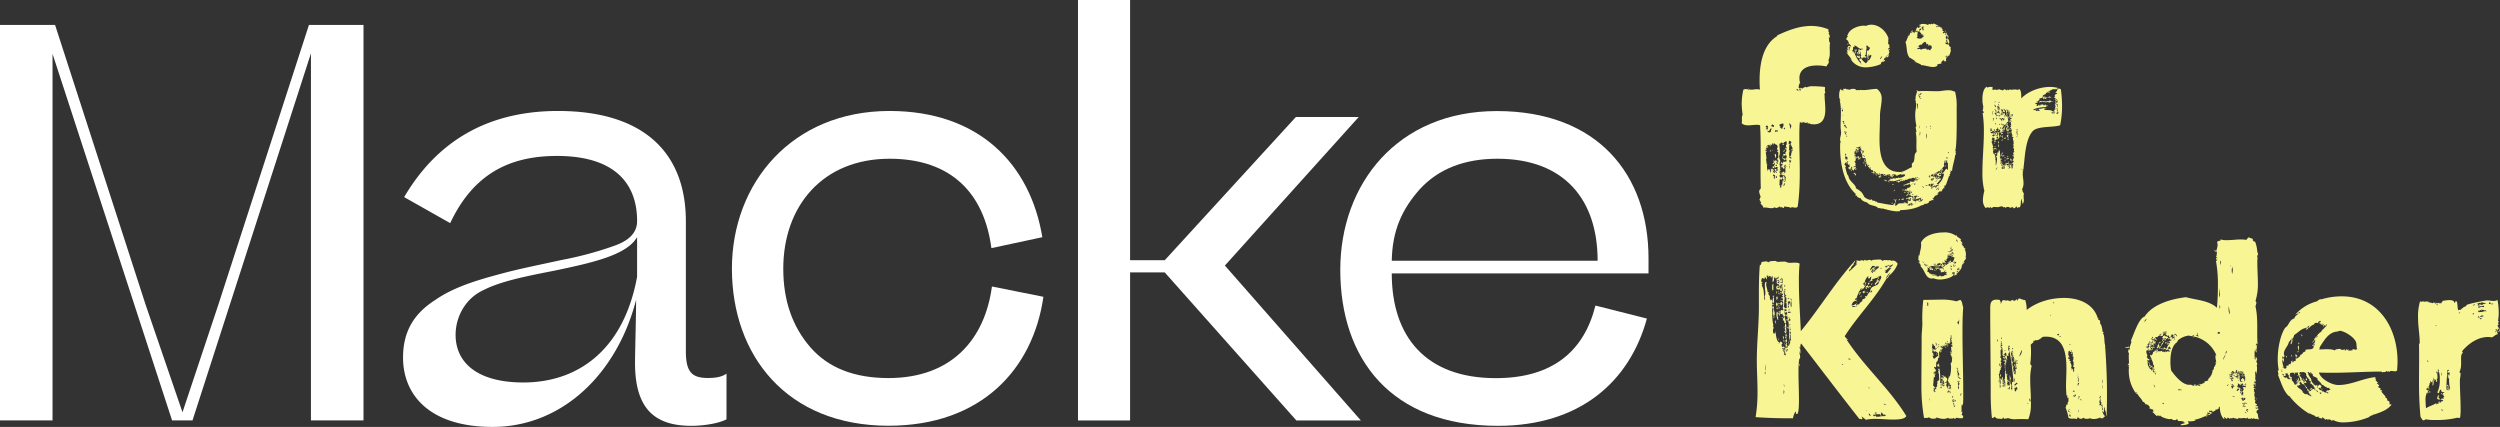 <svg xmlns="http://www.w3.org/2000/svg" viewBox="0 0 1199.8 204.88"><rect x="0" y="0" width="1199.8" height="204.88" fill="#333333" stroke="none"/><defs><style>.cls-1{fill:#fff;}.cls-2{isolation:isolate;}.cls-3{fill:#f8f595;}</style></defs><g id="Ebene_3" data-name="Ebene 3"><path id="M" class="cls-1" d="M470.69,449.52h26.18v189.8H471.65V463.14L414.81,639.32H405L347.63,463.38V639.32H322.42V449.52h26.43l43.5,134.42L410,635.42l17.16-51.48Z" transform="translate(-322.42 -437.56)"/><path id="a" class="cls-1" d="M515.85,609.16c0-12.48,5.2-21.06,15.34-27.56,8.58-6,19.24-9.36,32-12.74,8.58-2.34,19.24-4.42,28.6-6.5A166.86,166.86,0,0,0,617,555.6c7.54-2.6,11.18-6.5,11.18-12,0-17.42-10.14-31.2-38.48-31.2-23.92,0-40.56,9.62-51.22,32.24l-22.1-12.48c15.86-27,40.3-41.34,73.84-41.34,40.82,0,61.36,19.76,61.36,53v62.4c0,10.14,3.12,12.74,10.66,12.74,4.42,0,7-.78,8.84-2.08V638.8c-3.38,1.82-10.4,3.12-16.9,3.12-17.68,0-27-8.32-27-30.16,0-5.2.52-22.26.52-30.32-9.1,35.36-35.36,61-68.9,61C528.59,642.44,515.85,627.1,515.85,609.16ZM554,577c-8.58,4.16-12.93,13-12.93,21.24,0,13.52,10.66,22.88,32.5,22.88,26,0,48.1-15.34,54.6-50.7V551.36c-4.94,8.58-21.06,12.22-39.78,16.12C573.83,570.34,562.58,572.58,554,577Z" transform="translate(-322.42 -437.56)"/><path class="cls-1" d="M798.21,556.64c-3.38-25.74-18.72-42.9-48.88-42.9-32,0-51,22.62-51,52.78,0,15.34,4.42,27.82,13,37.7S732.43,619,748.81,619c30.42,0,46.28-18.72,49.66-43.94l24.7,4.94c-4.94,34.58-29.64,61.88-74.36,61.88-48.87,0-75.13-33.8-75.13-75.4,0-40.82,28.59-75.66,75.65-75.66,43.16,0,67.6,25.74,73.32,60.58Z" transform="translate(-322.42 -437.56)"/><path class="cls-1" d="M864.77,437.56V562.44h16.64l62.92-68.72h30.16L910.27,565l65.26,74.36H944.59l-63.18-71.06H864.77v71.06h-25V437.56Z" transform="translate(-322.42 -437.56)"/><path class="cls-1" d="M1112.8,590.44c-8.32,30.42-32.24,51.48-71.49,51.48-51.48,0-75.66-32.24-75.66-74.88,0-41.08,27.3-76.18,75.14-76.18,48.36,0,72.79,30.42,72.79,70.72v7.2H990.35c0,30.42,16.38,50.26,49.92,50.26,27.3,0,42.38-13,47.83-34.84ZM1003.87,528.3c-8.58,9.62-13.26,19.84-13.52,34.4h98.8v-.08c0-29.12-15.86-48.88-48.1-48.88C1025.19,513.74,1012.71,518.68,1003.87,528.3Z" transform="translate(-322.42 -437.56)"/></g><g id="Ebene_1" data-name="Ebene 1"><g id="für_Kinder" data-name="für Kinder" class="cls-2"><g class="cls-2"><path class="cls-3" d="M1169.31,537.13c-.23,0-.46.11-.69.11.12-.8-.92-1.49-1.38-2.07l.35-.11c0-.35-.12-.92-.58-.92l-.23.11.46-.57-.46-.23a5.93,5.93,0,0,0,.58-1.5l.11.12a9.34,9.34,0,0,1-.8-2.53,2,2,0,0,1,.8-1.5c-.34-10.11.23-20.23-.34-30.35a5.09,5.09,0,0,0-1.84-.23c-2.07,0-5.52.92-7-.8.35-1.38-.23-2.76.46-4a42.76,42.76,0,0,1-.46-5.4,32,32,0,0,1,.81-6.67,5,5,0,0,1,1.26-.35l.58.35c.11-.35.57-.46.92-.46l-.58.57.12.12.57-.35c1.15.35,2.42-.11,3.68-.11a5.53,5.53,0,0,1,1.38.23c-.57-8.74.12-20.81,8.4-25.76l-.12-.22-.57.22c5.28-2.52,10.92-4.82,16.9-4.82a22.42,22.42,0,0,1,8.27,1.61c0,.57-.11,1.26.46,1.61l-.46.34c.58.34.46,1.26.81,1.84l-.69.23c.46.69-.12,2.07.69,2.41-.58,2.76.46,5.75-.81,8.4.69,1.49-.57,1.84-.91,3a21,21,0,0,0-4.72-.46c-4,0-8.28,1.38-8.28,6.09a8.8,8.8,0,0,0,.35,2.42l-.23.22-.35-.11.23.46c-.23-.11-.34.92-.34,1v.69l.69.35.34-.46.58.46c.46-.23.8-.58,1.26-.81l-.11.35.57-.46.46.34a5.83,5.83,0,0,1,3.11-.57,46.23,46.23,0,0,1,5.63.34l.12.46c0,.69-.35,1.5.23,2.07-.46.23-.35.92-.69,1.27h.23c0,2.3.34,4.71.34,7,0,3.68-1,7.13-5.4,7.13a12.15,12.15,0,0,1-2.07-.23l-.23-.46-.46.35c-.58.11-.12-.69-.58-.69.12,0-.23.34-.34.34-.46,0-1.15-.11-1.38-.57l-.23.23.23.34h-.23a2.47,2.47,0,0,0-.92-.57l.46.69H1187l-.58-.46h-.23c-.23,2.53-.23,5.17-.23,7.7,0,10.92.81,22-.8,32.88a1.71,1.71,0,0,1-1,.46c-.8,0-1.72-.57-2.41.12-.58-.69-2.19-.35-3-.81l-.12.69c-.11,0-.23.12-.34.12-.35,0-.57-.35-.81-.58v.35c-.22-.23-.57-.23-.68.11l-.24-.69a3,3,0,0,1-1.6.81,1.05,1.05,0,0,1-.81-.35,2.6,2.6,0,0,1-1.61.46C1171.5,537.47,1170.35,537.13,1169.31,537.13Zm5-16.67-.35-.46.23-.35.12.46.34-.23a.58.58,0,0,0,.58.69v-.11l-.46-.58.11-.23-.11-.11-.46.34-.12-.46.35-.11-.58-.58.69-.11a1.86,1.86,0,0,1,.12.8l.8.12.11-.12c-.22-.23-.68-.34-.8-.69.46,0,.69.35,1,.46a2.89,2.89,0,0,0-.69-.92h.45c0-.69-.45-.46-.91-.57l-.35.46a6.16,6.16,0,0,0-.57-.92v.69l.57.46-.57-.23-.46.11-.35-.57.35-.35.11.35.46-.92.23.23v-1.27l.23-.11-.57.11v.58c-.23-.23-.58-.12-.46.23l-.23-.35.34-.57.23.11c0-.34-.23-1.38.12-1.61v1l.34-.35.12-.57c0,.57.92.46,1.26.57l-.34.12.23.34h-.81l.58.23-.35.23.35.23v.35l.57-.35c-.12-.11-.23-.34-.46-.34l.34-.46h.24v-.58l-.46-.23.46-.46h-.12l-.34.35-.23-.35.69-.57a14.72,14.72,0,0,1,0-2.3l-.24-.81-.11.35-.34-.35.69-.46a.72.72,0,0,1-.58-.69c0-.46.34-.92.34-1.38l-.11-.11-.23.46v-.23c0-.23,0-.46.23-.58a2.71,2.71,0,0,1-1.72-1c-.23.23-.23.69-.46.92l-.12-.23.12-.58c-.35,0-.58.46-.58.81l-.34-.12-.12.92-.23-.34.23-.58v-.23l-.23.23v.12l-.34-.12-.12.58-.34-.58c-.12.23-.46.23-.69.12.34.46-.35.57-.46.92l.23.23-.46.69.34.46-.11.34-.35-.46-.11.46.23.35c.23-.35.46.34.46.46h-.12c-.11-.12-.46-.35-.46,0,.35,0,.12.46,0,.57.35.23.23,1.84.46,2.3l-.23.58c0,.57.23,1.26.23,1.84,0,.23-.11.34-.11.57l.46-.34a6.2,6.2,0,0,0,.23,3.56l.23-1V519l.46-.34.23.46-.23.11c.8-.11.11,1.15.8,1.15a2,2,0,0,0-.11-.8l.34-.46H1172l.34-.23v-.58l.23.58.35-.46h.11v.34l.23-.11v1.15l.12-.12c0-.23,0-.8.34-.8l.23.34h-.23v.35l-.23-.12-.11.69.46.23-.12.23Zm-3.68-20.7c0-.34.34-.57.34-.92s-.11-.57-.11-.92h-.69l-.23-.23c.11.35-.12.58-.12.92l.12.12c.11-.35.34.23.46.34l-.12.23-.23-.46-.23.35c.46-.12.12.57.58.57Zm-.23-.69c0-.34-.23-.57.23-.69v.12Zm1.26,1.95.69-.11a1.48,1.48,0,0,1,.58-1.61H1172c-.12.46-.35,1.15-.92,1.15l-.46-.23-.12.57v.12l.23-.46.35.34-.23.23c.34-.11.46,0,.69.23Zm-1.15,7.25c.12-.46.12-.69.69-.69l-.34.11c.11.23.23.58,0,.81Zm1.38-7.59.12.11-.35.23Zm-.11,9.43.23-.81c0,.12.11.23.11.35a2.67,2.67,0,0,1-.11.92Zm2-12v-.46l-.23-.11h-.23v-.23l-.69.11c.58.23-.23.35-.34.58l.11.11a3.51,3.51,0,0,1,1.15.46Zm-.92,11.27.23.34.23-.23.12.12-.58.23Zm1.38,14a2.66,2.66,0,0,1,.12-1.62c-.23-.22-.58-.22-.81-.45l-.23.11.12.69c0-.35.46.35.46.35l-.46.11c.46-.11.23.81.69.81Zm.81-22.77.57.11v-.68a1.66,1.66,0,0,1-1.26,0l-.12.68.58.12Zm-.81,10.81a.72.72,0,0,1,.58.69c0,.46-.12,1-.12,1.49A5,5,0,0,1,1174.14,511.49Zm.92,5.86v-.8c-.11.34-.57.11-.69.46l.46.34Zm0,5.64a3.06,3.06,0,0,1,.12-1l-.58.46-.23-.12.35.7Zm2.19,4.25c0-.58-.12-1,.57-1.15l-.11-.46c0-.58.22-.58,0-1.26l.68-.24c0-.46-.57-.57-.57-.92a2,2,0,0,1,.46-1.38l.34.35-.45.46h.57l.23.46-.23.11c0,.46.23.81.23,1.27h-.69l.34.34.58-.23v-1.38l.23.24c-.12-.24-.23-.7,0-.92l-.81-.24.46-.11c-.23-.23-.57-.57-.91-.57l-.35.22-.23-.45H1177c.58-.23.24-1,.7-1.27-.12.35-.24.69.11.92,0-.34-.11-.92.35-1l.22.11.12-.23.46.46-.46.35.11.57v-.46l.58-.34c0-.23.11-.35.11-.58,0-.69-.23-1.49.23-2.07h-.34a1.6,1.6,0,0,1,.34-1h.12l-.35-.12-.57.46-.12-.11-.11.46.11.23h.12v-.35l.34.35c-.46.23-.11.8-.57,1-.12-.46-.58-.23-.58-1h-.11l-.35.46c0-.23.12-.69-.22-.81l.11-.34h.46l.11-.69a1.34,1.34,0,0,1-.92-.35l.46-.69.35.81.11-.12v-.34c.24.23.58-.69.58-.81l.34.46.81-.23v.23a.87.87,0,0,1,.23-.46v-.11l-.23-.35c0-.69.23-1.38.23-2.18l-.69-.12v-.23l.23-.8-.23-.35c.69-.23.34-.8.8-1.15l-.8-.23.34-.11-.46-.58.35-.11.23.34.34-.34c-.46-.23-.46-.81-.46-1.27l.35-.34v-1.38c-.12,0-.23-.12-.35-.12-.34,0-.57.46-1,.46v.46l-.34-.23-.24.23-.46-.46h-.11c0,.58-.81.46-1,.81,0,1.95.68,4.37-.24,6.21l.35.34-.11.46a1.94,1.94,0,0,1,.34,1h.23a3.72,3.72,0,0,0-.46,1.61,1.32,1.32,0,0,0,.46,1.15l-.46.11.46.81-.46.23.46.11-.46.46.57.35a3.12,3.12,0,0,1-.8.57l.12.35.34-.23.34.23h-.11c-.46-.12-.11.23-.35.46l.12.11h.34c0,.35-.46.46-.68.69l.22.23-.11.58c.46-.12.46.34.57.68l.46-.68.24.22c-.12.35.11,1-.35,1.16l.11-.35-.46.35-.11-.46-.23.22h-.12c-.22.81,0,1.73-.22,2.65l.22.23v.23l.35-.12-.35.81.46.11V528Zm.22-27.71.24-.23c0-.57.57-1,.57-1.61l-.11-.8c-.46,0-.92.23-1.38.23l-.35.8-.11-.92c0,.23-.12.35-.12.58a.85.85,0,0,0,.69.8l-.35.46.7.35.11-.46-.11.8Zm.46,6.9.24.34.11-.34.23.46v.34l-.23-.23-.35.23h-.11Zm1,8.16c-.35-.34-.8-.57-1.15-.92a4.52,4.52,0,0,1,.69-2.41l.23.34.34-.11v1c-.23-.34-.69-.11-.91-.46.11.46-.12.81-.12,1.27,0,.11.12.23.12.34h.8c-.12.69.11.35.46.58Zm-.58,12,.69-.12-.11-.11h-.35l.58-.58-.58-.11-.23.8-.22-.11-.12.57Zm.69-27.25-.34-.57-.12.23v.34l-.34-.11.23.34.46.12Zm-.8,11c0-.35.34-.58.34-.92l.23.23a1.19,1.19,0,0,1-.57.92Zm1,3.33.12-.34.23.34-.12.46Zm.58,3.68-.46-.11v.11l.23.23Zm2.18-3.56c.12-.23-.11-.92-.23-1.15l-.46.57v-.69c1.15,0,.23-1.72,1.15-1.95l-.46-.23.46-.23h.12v-.69c-.12,0-.23,0-.23.11l-.12.35-.46-.35.58-.23h.23c0-.69-.12-1.49-.81-1.72l.46-.35c-.57.12-.34-.57-.57-.8l.46-.46-.46-.58-.81-.23v.23l.12-.11a6.41,6.41,0,0,0-.23,1.49l.11.12.12-.23a14,14,0,0,1-.12,3.1h.46a4.92,4.92,0,0,0-.23,2.88l-.11.57-.12.12c.23,0,.92-.12.92.23l-.11.11h-.46v.12Zm-.8,1.84a1,1,0,0,0,.8-.35l-.34-.23.34-.46h-.23l-.46.12-.34-.35-.12.35.46.34-.34.23Zm-.35,1.26c.35,0,.35-.46.69-.57h-.34Zm.46.46-.46-.11c.46.34,0,.92.35,1.38A5,5,0,0,1,1181.38,517.35Zm.46-17.82c0-.57.23-1,.23-1.61l-.23-.8-.23.34-.34-.57.11-.35-.34.35.23.34-.23.23.23.35h.46c-.35.11-.35.57-.35.8l.23.23v.35Zm-.69,7.47.12-.34h.11l.23.57h.12l-.23.12Zm4.37-25.75-.23-.46.12-.23-.46-.12-.58.23c.35.23.81.23.92.69Zm1.27-.35-.12-.23-.57-.46v.35l-.46.23v.11c.34-.11.57.12.92.12Z" transform="translate(-322.42 -437.56)"/><path class="cls-3" d="M1233.24,539c-2.76,0-5.29-.92-7.93-1.5l.23.46-.46-.34-.23.23v-.12l.23-.23-.46-.11-.81.11c-1.15-1.61-4-.92-5.29-2.76-1.26-.34-2.64-.8-3.22-2.18-.57.34-1-.46-1.61-.46v-.92l-.34.46-.58-.46.35-.46c-5.87-5.29-7.59-14.6-7.59-22.19a24.83,24.83,0,0,1,.12-3l.11.46.12-.12-.12-.69-.11.35a3.79,3.79,0,0,1-.12-1.15c0-1,.46-2,.46-3s-.23-2.18-.23-3.22c0-4.14.57-8.39-.46-12.53l.46.23a3.87,3.87,0,0,1-.69-2.53,6.61,6.61,0,0,1,.58-3l.34.34.46-.11-.34.46.46-.23.46.34.11-.46-.23-.34.34-.23.7.23.11-.23v-.23c.34.8,1.38.46,2,.8a3,3,0,0,1,1.73-.46,1.79,1.79,0,0,1,1.61.69c.34-.11,1.49-.34,1.61.23v-.46c2.76.46,5.4-.46,8.16-.46a5.45,5.45,0,0,1,2.3,4.72c0,2.76-.8,5.4-.8,8.16,0,3.8-.23,7.48-.23,11.27,0,6.67.92,15.75,9.65,15.75,2.19,0,3.91-1.61,5.87-2.3V516c2.07-.92.46-4.37,2.3-5.52-.35-3.22.23-6.44-.46-9.54h.34c0-.8-.34-1.61-.34-2.41l.34-.58a22.52,22.52,0,0,1-.57-5.52c0-1.61.46-3.1.46-4.71,0-.23,0-1.27-.46-1.15a1.21,1.21,0,0,0,.46-.58l-.12-.11h-.34l.11-.58-.11-.57.46.23c-.81-.81.46-2.76.46-3.8V481l-.23.34-.12-.23.23-.23.69.46c3.11-.23,6.1,0,9.2,0,1.72,0,3.33-.46,5.06-.46a5.9,5.9,0,0,1,3.1.69l.23-.23a27.26,27.26,0,0,1,.81,8.05c0,3.8.23,17.59-.69,20.58l.46.23-.35.23a6.49,6.49,0,0,1,.23,1.5l-.34-.23c-.23,2.64-1.27,5.17-1.5,7.82l-.23.11-.46-.34-.11.46.46.23-.69.11.34.46c-.11.35-.46.58-.57.92l.23.46-.12.23-.34-.23c-.12.46-.23,1.38-.69,1.61l.23.23c-.69.92-.58,2.3-1.5,3l-.34-.35.11.46c0,.46-.23.92,0,1.27l-.57-.58c.11.58,0,.92-.58.92a5.15,5.15,0,0,0,.12.58l-.34-.12.22.35-.92.23.24-.46a13.42,13.42,0,0,0-2,1.72c.35-.11.58-.57,1-.57a1.88,1.88,0,0,1-1.73,1.26V532l-.57-.23c.46.23-.12.81-.23,1l.11.11-.34-.23-.12.12.58.8-.12.12c-.34-.46-1.61.46-2.18.46l.11.34a2.39,2.39,0,0,1-1.84.92l-.46-.11c.12.34-.46.57-.69.69l-.23-.12v-.11l-.23.69-.11-.46c-2.65,1.72-7.25,2.41-10.35,2.41l-.12.12.12.34Zm-26.33-49-.46-.23.12-.58-.35.35.35.69Zm0,.92v-.46l-.58-.12-.11.12.35.34v.35Zm.12,2.18-.35-.57.23.46-.23.23v.11Zm.11,3.11.23-.12c-.34,0,0-.23.12-.34l-.12-.12h-.46l-.23.23.23.35Zm.46.69v-.35l-.46-.23-.23.23.46.35-.23.11v.12Zm1.15,2.3c0-.92-.69-1-.69-1.84l-.46.34-.23-.23v.23l.23.81.23-.58.23.35V499l.11-.35Zm-.23,3.1v-.23c0-.46-.57-.46-.57-.92l.11-.46-.57-.11v.11c.34.23.34,1,.46,1.38l.22-.23.23.46Zm25.06,32.88c1.15,0,2.3-.11,3.45-.11a1.72,1.72,0,0,1,1,.23c.34-.35-.46-.69.11-1l-.46-.46h.23l.46.35a1.12,1.12,0,0,1,.23-1l-.11-.23-.69-.11-.35.34-.23-.23.23-.46h.12l.11.23.23-.23.58.23-.46-.46c.46.12.46.12.8-.23l.12.23.69-.34c.34,0,.92,0,1.15-.35a1.59,1.59,0,0,1-1.73-.46l-.11.12v.34l-.35-.8.69.11c-.23-.34,0-.46.12-.8l-.46-.12h.34l-.34-.46c.69,0,.46.35.8.81-.11-.35.35-.35.35-.69-.35,0-.81-.23-1.15-.23l-.46.23c-.12-.35-.69-.35-.81-.69.12.34-.34-.12-.34-.12l-.12.12.46.46-.11.11-.69-.57-.12.11.46.46h-.11c-.12-.34-.46-.46-.81-.57.23-.23.46-.58.81-.58l.46.12a2.22,2.22,0,0,1,.46-.92l.57.23.23-.12c-.34-.23.58-.69.69-.8l-.34-.58.23.12-.58-.35.23-.23-.46-.11-.23.11v.12l.23.11-.8.23-.58-.34.23.46c-.46-.23-.92.11-1.26.34l-.35-.46c.92.12,1.84-.92,3.11-.92l.11-.23-.23-.46.46.12.12-.23a2.09,2.09,0,0,0,1.84,0l-.23-.46c.46,0,1.72.23,2-.35-.46.12-.57-.34-.92-.46.23.46,0,.58-.34.81l.34-.46-.46.11-.11-.46.34.12-.11-.23a4.19,4.19,0,0,1,1.15-.23l-.23-.34-.69.34v-.23h-.12c-.34,0-.46.35-.69.57,0-.34-.46-.46-.69-.46l-1,.46c-.69-.34-1.61.58-2.3.58-.12,0-.23-.12-.35-.12l-.23.46-.69-.11-.46.57-.11-.46-.92.24-.23-.58c.23,0,1.38,0,1.38-.34l-.12-.24v.35c-1.72-.11-3.21.92-4.83.92.12-.11,0-.35-.11-.46l-.35.57c-.11-.57-1.14-.22-1.49-.57l.57-.11-.11-.24.69-.11-.23-.35.57-.11-.11.23h.81v-.23l-.58-.46a.86.86,0,0,1,.8.57c.35-.46.7.12,1,.12l.23-.23-.57-.11v-.24l.46.24c.34-.12.8-.24,1,.11l.34-.46.46.23c.69,0,2.65-.69,2.76-1.38l-.11.12.11-.35-.8-.11a1.29,1.29,0,0,0-.92.34c.23-.23-.46-.46-.58-.46l-.92.46-.34-.23a.64.64,0,0,1-.46.69c.46-.34-.57-.12-.57-.46l.22-.23c-.46.12-.92-.23-1.38-.23l-.46.23.12.12-.46.34.34.23c.12-.34.35-.69.7-.69l.11.23-.46.58.11.22-.68-.11-.58.11v-.57a2.35,2.35,0,0,0-.92.11l-.12-.34.58.23.23-.69c-.81.35-1.72.12-2.41.8v-.22l-.23.22-.35-.11c.12-.34.58-.34.81-.69h-.81l-.11.35L1226,521h-.81l-.34.35-.58-.35.46-.11-.46-.23-.34.57-.69-.46-.12.23a6.65,6.65,0,0,0-1.15-1.38c0,.12-.11.23-.11.35,0,.46.69.69,1,.92a2.7,2.7,0,0,1-1.15-.35.7.7,0,0,0-.46-.11l-.46.11-.23-.46.12-.11.23.46.23-.35h.46c-.23-.34-.35-.92-.81-.92-.11,0-.23.12-.34.12a1.41,1.41,0,0,0-.46-.92l-.23.34c.11-.8-.92-.92-.92-1.49,0-.12.11-.23.11-.35l.35.46.23-.34-.46-.35-.58.46-.11-.46.23-.11c0-.46-.81-.35-.81-.81l.35.12-.12-.81H1218l-.35.23c-.69-.23-.34-.8-.46-1.26l.46-.12.12.12h-.35a2.16,2.16,0,0,0,.23,1.15l.12-.12v-.34l.11-.12a4,4,0,0,0-.23-1.15h-1.26l-.23-.57H1216c.46-.35-.23-.92.23-1.15-.46,0-.69-.69-.69-1l.12-.23h.11l-.69-.46.23-.23.35.23h.11l.12-.57h-.35c0-.12.23-.81-.11-.81l-.46.35c0-.35.23-.81.57-.81.12,0,.23.12.35.12l-.58-.35c-.46,0-1,.23-1.49.23,0,.46.11.81.57.81l.23-.12-.46-.46v-.11l.58.34c-.12.46-.12.81-.69.81.11.23.34.69.23.92l-.35.34-.23-.23h.35c-.12-.23-.23-.69,0-.92h-.35v-.46c-.11.35-.46-.11-.57-.23v.23h-.46c.34.12.8.35.92.69-.46-.11-.81.23-1.15.46.34,0,0,.46-.12.58l.23.34c0,.12-.11.12-.23.12,0,.46.58.34.81.69l-.81.23.12.23h.46l-.35.46c.12.34.12.69.35.92,0-.46-.35-1.15.23-1.27l.11.58.46-.12.12.35-.23.11-.23-.34v.34l-.23-.11v.11c.46.46-.35.69-.35,1l.35.34-.81.23.58.46h-.46c.46,0,.34.58.69.69l-.35.46-.11-.11v.11l.46.35-.23.11-.12.35-.57-.12-.23.46c.23.12.69-.11.92-.23l.23.69c-.58-.11-.92.92-1.27,1.27-.23-.46-.69-.69-.92-1.15h.46c0-.23-.11-.81-.46-.81,0,.23-.11.81-.46.81l.23.46H1210l-.11-.35-.23.23c0-.23-.12-.46-.12-.69v-.23l.23-.11.35.11a4.6,4.6,0,0,0-.35-1.72v.57l-.57-.11c.34-.23-.12-.58-.23-.69v-.23l-.35.46h-.11c-.12-.35,0-.46-.46-.58l.11.46-.22-.23-.12.46h-.23v.35a1.43,1.43,0,0,1,.69,1.26l-.34-.23c.22.69.91,4.37,1.6,4.37,0,2.53,3.68,4.14,3.57,6,1.38.8,3,1.72,3.56,3.33l.58.35-.46-.12c.34,1,2.41,2,3.45,2l.57-.35c0,.46.23.81.69.81l.12-.23c.23.34.92.23.92.69a4.48,4.48,0,0,0,.57-.12l.23.46c2.53.46,5.06,1,7.7,1.27l-.11-.23.35-.23.11.23.11-.12-.22-.23.68-.46.24.35-.35-.12c.23.35,0,1.15.46,1.27C1232.55,535.86,1233.35,535.75,1233.58,535.17Zm-25.06-20.69.46-.35.11-.8.12.11a1.39,1.39,0,0,0-.81-.8l-.11-.69.23-.35-.35-.23-.22-.57v.11c.22.35,0,.69,0,1l.34.46-.34.57c0,.46.22.81.11,1.27l.34-.46.35.23-.35.46Zm.23-13.46-.46-.34-.23.69Zm.11,1.84.35.35-.35-.46-.46.11.12-.46-.23.23.11.23.35.35Zm1.5-37.25a4.4,4.4,0,0,1,1.15,1.38c-.69-1.72-2.3-3-3.11-4.6a6.67,6.67,0,0,1,.69.92,3.34,3.34,0,0,0-.46-1.84l.12-.11.34.57c0-.11.12-.23.12-.34,0-.46-.35-.81-.35-1.27v-.23l.12.46.11-.34.23.23a2.14,2.14,0,0,1,.12-.92l.34.23.81-.23v.8l.23-.46-.23-.8-.46.34.11-.34-.11-.46-.46.23a2.31,2.31,0,0,0-1.27-2.41,4.17,4.17,0,0,1,.92-1.5l-.23-.34c.69-3.11,5.06-4.72,7.94-4.72.34,0,.57.12.92.12a6.17,6.17,0,0,1,2.53-.58c3.79,0,7.13,3.11,8.27,6.56-.22.8,0,1.72-.22,2.52.11.35.46.35.68.58-.11.46-.22.92.24,1.26-.46,0-.58.46-.92.69l.22.46c0-.34.46-.11.46-.46l.24.23c-.24.23-.58.46-.58.81v.11l.34.12c0,.57-.46,1.15-.46,1.72,0,.12.12.23.12.35a1.59,1.59,0,0,1-.92.8l-.34-.46-.23.12.11.92-.23-.58c-.69.23-.57,1.27-1.15,1.61l.12.12a.72.72,0,0,1,.69-.58c.11,0,.23.12.34.12l-.34.11c.34.23-.46.58-.58.69l-.46-.23v.46l-.11-.23c-.23.12-.69.35-.69.69,0,.12.11.23.11.35a19.45,19.45,0,0,1-7.13,1.61A8.44,8.44,0,0,1,1210.36,465.61Zm-1.15,49.9.23-.57-.23-.12c0,.35-.69.35-.81.69l.23.12Zm-.35-60.59.12-.69.11.35-.11.46Zm0,3.79v-.34l.23.23H1209l.34.46h-.11Zm.46,1.84c-.11.12-.23.58,0,.58Zm.92.58-.23.23-.34-.12-.12.58.35-.23v.34Zm-.11-.12c-.12-.23-.23-.57.11-.69v.35l.12-.35-.35-.23h-.34v.69c0,.12.11.23.11.35Zm.46,58.07h.8l-.34.11-.12.58Zm4.83-51.63.11-.46c-.57,0-.69-.57-.92-1,.58.11.58-.46,1-.46a7,7,0,0,0,2.18,2.3l-.11.11c.46,0,.57-.57,1-.69v-.8c.69.69,1.84-1.61,1.84-2.19l-.11-.46-.12.35-.23-.46c.12.34-.23.57-.57.57v-.46H1219c0,.58.46.35.46.69v.12l-.57-.35-.23.12c.11.23.23.69,0,.92l-.35-.23h-.11a5.15,5.15,0,0,0,.23-1.27l-.23.35c.34-.69-.12-1.84.46-2.42.46.69,1.26-1.15,1.26-1.49-.57.57-.92-.81-1.49-.81h-.23l-.12.46a2.18,2.18,0,0,0,.58,1.15l-.69-.34c.34.92-.12,1.84-.12,2.76l.12.46-.46-.12-.12.69.12.12.34-.35c0,.35.12,1.15-.34,1.27.11-.69-.69-.23-1-.46v.69l-.34-.58-.12.12v.46l-.46-.69-.11-.69.23-.23-.35-.58c0-.46.23-.92-.11-1.38a6,6,0,0,1-.23,1.38l-.58-.57c.46-.12,0-.81.35-1-.46.23-.23,1-.81,1,.23.23.69.23.69.69-.46-.12-1-.35-1-.92,0-.12.11-.12.11-.23,0,.23.23,0,.46.11-.23-.34.12-.69.12-1,0-.12-.12-.23-.12-.35l.46-.23h.12l.11.23-.23-.11.23.46.81-.12V461c-1.38,0-2.3-1.61-3.45-1.61l.23.81-.69-.12-.12-.23c0,.35.23,1.84-.34,1.84v.23l.34.58-.11.34c.57,0,.11-.69.57-.69a14,14,0,0,0,4,6.56C1216,468.26,1215.42,468,1215.42,467.45Zm-3,53.93.34-.23-.34-.23-.46.11.23-.57c.57,0,.8.57,1,1l-.46.34Zm.8-58.07c-.8-.23-.23-1.61-1-1.84l.23-.11.23.23.23-.46c0,.11.11.23.11.34a6.32,6.32,0,0,0-.11,1.5l.11-.46.23.57Zm-.57,55.42v-.11l.69-.23.11.11-.34.58Zm.34-8.28h-.23l.58-.34V510l.23.46-.35.46h-.11Zm.12-48.52.11-.8.23.23c0,.34-.23.69-.11,1Zm.57,46.8c-.11-.23,0-.58-.34-.58l-.12.12ZM1214,465l-.23.11c-.35,0,0-.8-.46-.8l.11-.12.46.35.23-.12-.34-.57.11-.12.46.92.23-.11-.11-.81.11.58.12-.23.11.23v.46h.12l.23-.23.11.23-.57.92Zm.11,49v-.12l.46-.34v-.12l-.57.12.23-.23-.69-.46.69-.23c.23.23.34.69.69.69v.57l-.35.23Zm-.46-51.51v0Zm.58,50.13v-.23l.46.23v.11Zm.8.69.23-.23h.23v.23l-.11.46Zm1.38-52.32-.57-.23v.12l.23.57Zm-.23,50.36-.34-.57.11.8Zm.23-.69.35.12.34-.46-.23-.12h-.46l-.23.23H1216c.35.12.12.81.46.81Zm.23-.69v-.23l-.11-.11-.46.46.11.11Zm.23,2.3v-.11l-.57-.12.34.58Zm-.34,3.57.11-.69.23.57h-.23v.12l.46.46v.11Zm.92-3.11-.35-.57v.23c0,.23,0,.46.23.57Zm-.23,2.76h.23l.11.12v.57h.12l-.12.12Zm.57-49.67a3.17,3.17,0,0,1-.46.92C1217.49,466.42,1217.72,466.19,1217.83,465.84Zm-.46,50.71.23-.12.35.35.11-.12c-.11.23-.23.69,0,.92C1217.6,517.47,1217.6,516.89,1217.37,516.55Zm1.27-50.25a3.66,3.66,0,0,0,.34-1.61l.12-.11.11,1.15Zm1.72,52c0-.23-.34-.46-.57-.46v.12Zm.92,2.76.35-.46h.11l-.23.35.12.46Zm2.07.8a1.8,1.8,0,0,1-.8-.45l.23-.23.57.57Zm1.5.12c0-.69-1.27-.12-1.38-.69.46.12,1.61-.11,1.61.69.34,0,.34-.46.69-.46l-.69.58Zm-.81.23c.12-.35.69.23.81-.23,0,.34.34.46.69.46v.12c-.23,0-.69-.12-.92.11Zm.81.69c-.35,0-.81-.12-.81-.58a3.56,3.56,0,0,0,1.15.58Zm.92-58.29c-.69.11-.81.92-1.15,1.38C1225.31,465.84,1225.42,465,1225.77,464.58Zm.34,56.8h.35l-.23.34Zm1.38,3.21c.12-.46-.69-.46-.92-.46l.46-.34c.46,0,.69.46,1.15.58Zm.35-2.87.34.11-.69.35Zm-.12-57c.46,0,.58-.57.58-.92Zm.69,59.9.58-.34.57.34a2.64,2.64,0,0,0-.92-.11c.11.23.46.34.69.46l-.12.11Zm.23-1.84v-.11c.69.46.46-.23.92-.23l-.69.58Zm1.61,12.31h-.12l.35-.23h.46l-.35.46Zm.46-9.2.8.11c-.11,0-.57.23-.68.23h-.24Zm1.15,8.74.35-.58v-.11c-.35-.12-.58-.23-.7-.58l-.57.12.46-.23c.35,0,.69.34,1,.11l.35.12-.46.23c0,.34.23.69.11,1Zm-.35-6.1.24.58-.46.23Zm2.42-3.22c-.46,0-.35-.69-.81-.69h-.23l.23.35-.69-.46c.46,0,.81-.23,1.27-.23a1,1,0,0,1,.92.57l-.46-.11-.35.23Zm-1.27,7.82.12.12-.35.11Zm1.27-.11.46.11-.35.23.12.12-.58.23Zm1.26-12.53.35-.23v-.12l-.69.35Zm.69,13a3,3,0,0,0-1-.12l.23-.23V533c.46,0,.8-.12,1.15-.12V533l-.35.34Zm-.46-5.06.12.23.8-.12-.46.35h-.46Zm1.5,6.67c-.35,0-.69-.35-1-.46h.35c.34,0,.57.23.92.23h.11Zm-.58-5.06.35-.58a1.16,1.16,0,0,0,.46.81Zm8.05-61.17c.23-.57-1.38-.8-1.61-1.15-.34.23-.46-.34-.8-.34l-.23.11-.12-.11.23-.46-.46.11-.23-.23.23-.23c-.92-.23-1.49-1-2.41-1.26-1.84-2.07-1.15-5.18-2.07-7.59.69-.58.57-1.61,1.26-2.18l-.34-.12c.34-.23.23-.92.69-.92l-.35.58.12.34V455l.23-.24.23.12c.11-.34-.35-.69-.23-1l.23.58.34-.46v-.69l.23.23.23-.69.46.69.23-.23-.57-.69.46-.34v-.12l.34.23-.34.35c.23.22.46.11.57.46l.46-.35.12.69.34-.46-.23-.23h-.23l.58-.11a1.22,1.22,0,0,1,.8.34l.12-.34-.12-.58-.11.12-.12.46-.23-.46-.34.11c.57-1,.34-1.61,1.49-2.3l-.46.35V451a2.08,2.08,0,0,0,1.5-.92l-.12-.11-.34.23h-.23l.23-.46-.23-.12h-.12l.23-.23.46.23h.23l-.46-.34a3.42,3.42,0,0,1,1.5-.23,4.41,4.41,0,0,1,2.41.57l.23-.34-.23-.12.23-.11c.35,0,.69.23,1.15.23l-.23-.12.35-.23.46.23v.12l.69-.46a20.55,20.55,0,0,1,2.3,1.15l-.12.11-.46-.11-.57.23h-.12l.46.46.35-.12-.46-.11.34-.35.34.46.58-.46.12.12-.24.34.7-.11v.46l.46-.23.34.23h-.46l.34.34-.11.23.46-.11v.57l-.12.23c.23.23.58.35.81.58l-.35.22-.34-.11a1.76,1.76,0,0,1,.34.81l.35-.24v-.34l.57.58h.12l.46-.46h.11c-.11.46.23.68.23,1.14v.24c-.57,0-.34,1-.92,1.14l.35.12.11.46a1.25,1.25,0,0,1,.81-.34l.23.11-.58.23.35.12.34-.12c0,.57.35.92.35,1.49,0,.23-.12.46-.12.69l-.23.12-.34-.69.11-.35-.46.12.23.46-.34-.23-.46.23-.35-.23c0,1,1,.92,1.73,1a1.51,1.51,0,0,0,.92,1.27c0,.23-.23,1.49.11,1.49a12.18,12.18,0,0,1-1,2.88l-.35-.46-.23.46v.57l-.46-.8h-.34a1.3,1.3,0,0,0-.35.92l.23-.58h.46c0,.58-.34,1-.34,1.61l.11.46-.23.23v.23l-.34-.46v.46a.93.93,0,0,1-.46-.92c-.35,0-.12.58-.46.58l-.12.11.23-.57-.11-.12c-.12.58-.92.92-.92,1.5,0,.11.12.23.12.34a4.7,4.7,0,0,0-2.19.58l.35.34a3.46,3.46,0,0,1-2.07.69C1248.3,469.75,1246.35,468.83,1244.39,468.83Zm-7.13,62.43h-.11l.11-.46V531l.23.23h.12l.46-.23-.35-.23.58-.23h.11V531h-.23l-.46.58h-.11Zm1.15-.92a1.16,1.16,0,0,1-.8-.46l.11-.11.58.34.23-.11-.35-.35.69.12Zm.69,5.75v-.46c.46.35,1-.11,1.27-.46l-.69-.23.11-.23-.69.35c.35,0,.69.11.69.46l-.34-.23-.46.23-.35-.46v.34l-.23-.11c.35.23-.46.69-.57.8l.11.12.69-.35.23.12-.46.34v.12Zm.35-2.3c0-.46-.12-.92.34-1.26-1,0-.69.69-1.26,1.15l.23.34Zm-.46-5.29-.12.46.46.12Zm.8,7.59c.12,0,.92-.34,1-.34l-.12-.12c-.46,0-1,0-1.26.46Zm.46-10.12-.34-.11-.12.34Zm.46,6.9v-.8c0-.12-.11-.23-.11-.35l-.69.46c.57-.11.23.69.69.69Zm-.34-7.13-.23-.11-.12.23Zm.23,5.06.11.35v-.46h-.23l-.46.23.23.23Zm2.87,3v-.34l-.23.11v-.11l.58-.35.34.58-.46.57-.23-.34-.23.46c.58,0,2-.46,2-1.15l-.12-.23-.57.46-.23-.12.11-.8.46-.12a2.17,2.17,0,0,0-.92.12l.23.34-.46-.34-.69.34a1.25,1.25,0,0,0-.92.23l-.23-.23.12-.23h-.81l-.34.35.69.11-.81.12c-.23,0-.34-.12-.57-.12.23.92,1.15.58,1.61,1.27C1241.86,533.68,1243,533.79,1243.47,533.79Zm-1.72-8.28-.58.23-.23-.23h-.11l.23.46.46.23Zm.46,6.33.46.11-.12-.69c-.23.35-1.61.12-1.61.46l.23.35.12-.35.11.35-.23.34.81.12Zm-.92,3.33a2.28,2.28,0,0,0,.92-.46H1242Zm.34-1.72.12-.23.46.23h.11l-.23.23Zm3.22-77.61v-.46l.12.34c-.12-.46.69-.22.69-.68l-.12-.24h-.34l.23-.46.23.35.11-.11-.57-.7-.12.7H1245l-.12-.81-.11.11v.7c0-.92-.92-1.38-.92-2l-.58.12-.46-.35c0,.81-.23,1.49-.23,2.3,0,.23.12.35.12.57l-.58.24a2.71,2.71,0,0,0,1.84.57A2.08,2.08,0,0,0,1244.85,455.84Zm-2.3,33.57.35.12a6.27,6.27,0,0,1,0-1.5c0-.34,0-.8-.46-.92a12.15,12.15,0,0,0,.23,2.07l-.23-.11v.23c0,.11.11.23.11.34S1242.67,489.53,1242.55,489.41Zm6.56-27.94-.23-.34.57-.35.12-.46c0-.34-.23-.69-.23-1-.35,0-.58.11-.81-.23l-.34.34-.69-.34.57-.23-.46-.35-.69.35v-.92c-.11.46-.34-.23-.34-.35-.92,0-1.5.92-2.07,1.5-.12-.46-1,.23-1.27.34l.35.35-.58-.23-.23.23c.69-.12.69.46,1.15.46-.34.11-1.26.34-1.38.69l.12.23c.46-.12,1.61-.46,1.61.34.69-.69,1.72-.57,2.64-.69-.11.35.35.46.58.69l.23-.46h.11a1,1,0,0,0,.92.58C1248.88,461.59,1249,461.47,1249.11,461.47Zm-5.64,21.27-.57-.34v.11l.57.35Zm0,49.33-.34-.46-.23.11.46.35Zm0-8.62.23-.35h-.11l-.46.23.11.23Zm1.15-38.75a1.37,1.37,0,0,1-1.15-.92l.69.34c0-.46-.57-.46-.8-.8.34-.23.8-.23,1-.46-.11,0-.11,0-.11-.12a3,3,0,0,1,.8-.46h-.92c-.11.46-.57.58-.92.92a2.59,2.59,0,0,0,.92,1.73C1244.05,484.35,1244.62,485.27,1244.62,484.7Zm-.8-32.54v-.23c.11.23.34,0,.46-.11l.11.11.12-.57-.12-.12h-.46l-.57.81.11.11Zm0,47c-.12-.46.11-.92-.12-1.38l-.11.8Zm.23,2.06a1.25,1.25,0,0,0-.23-.57,5.86,5.86,0,0,1-.12,1.38,1.25,1.25,0,0,0,.23.57A5.86,5.86,0,0,1,1244.05,501.25Zm1.38-50.12.23.11c.11-.34-.35-.69-.23-1h.46l-.58-.23-.34.8v-.23h-.12l-.23.23.35.69Zm.34.8-.11-.57-.12.34-.34-.34-.12.34.23.46Zm.12,75.42-.23-.11c-.35,0-.35-.23-.46-.46l-.12.46.58.34Zm1.15-.69.69-.34h-.23c-.23,0-.92,0-.92.34Zm0-28.62-.23.23.23.69Zm.11,4.36a2.65,2.65,0,0,0-.23-.92c0,.58-.11,1.15-.11,1.73a3.19,3.19,0,0,0,.23,1A9.52,9.52,0,0,1,1247.15,502.4Zm1.27,24.26.69-.23-.35-.69-.92.35v.11h.46l-.46.46.58.12Zm.11-3.91.35-.22-.23-.81h-.12l-.57.46.57.11-.11.46Zm.69-24.25-.34-.69-.23.23.46.34-.35-.11.35.23Zm0,.69L1249,499l-.23.23.35.11-.23.35Zm0,27.93a1,1,0,0,0,.92-.46l-.57-.34.11-.12.69.12a1,1,0,0,1,.12-.81l-.81.35-.46-.35a2,2,0,0,1-.46,1.61Zm3,1,.58.69.22-.35-.34-.11.34-.23-.11-.12-.46.23-.11-.11.57-.81.23.23a8.32,8.32,0,0,0-.46-1.61,8,8,0,0,0,2.76-5.05c-.35,0-.81.11-1-.23.92-.12,1.38-1.5,2-2.07h.46c0,.23,0,.46.23.57.46-1,0-2.18.23-3.22l-.35-.46-.23.23.23-.69-.23.23v-.11l.23-.58-.11-.11h-.23l-.46,1.49v-.34h-.35l.23-.23-.23-.35h.58c0-.57-.69-.23-.69-.57,0,.8-.35,1.49-.35,2.3,0,.23.12.34.12.57l.69-.46.11.58h-.11c-.35-.58-1.5.34-1.5.92-.45.11-.69.69-1.15.8v.12l.24.34c-.12,0-.24.12-.35.12-.35,0-.69-.23-1-.12l.46.35-.24.46.12-.46h-.46l-.34.57-.35-.46c.12.35-.23.46-.46.46a3.64,3.64,0,0,1,.35.58l.11-.23-.11-.23h.46l-.35.8-.23-.34-.69.23.23-.46h-.46l.23.34-.57.23V521c0,.35-.58.35-.81.35l-.11.45-.23-.34.23.58.34.22.12-.22.34.22c.12-.34.58-.57.69-.91-.23.91.12.34.46.8l-.23.11-.8-.11.11.57c.23-.34.69-.11.92-.34l-.11.46h.11l.35-.23v-.23c.8.34,1.14.34,1.6-.46-.68.34-.34-.23-.68-.46-.23.23-.23.58-.46.8l-.35-.11c.58-.11.35-1.38,1.15-1.61l.12.46c.22-.69.57-1.15,1.38-1.15l.45.35-.57.23-.34-.46a2.1,2.1,0,0,0-.81,1.38l.11.45.46-.45v.45l.24-.45.22.45-.68.46-.12-.34-.23.46.23.23c-.23.23-.23.57-.58.69l.24-.58c-.35.24-.58,0-.92,0l-.46.12-.12.46.23.12.58-.46.23.22-.46.46.11.12a3,3,0,0,1,1.38-.58c.23,0,.35.12.57.12-.11.58-.92.69-.92,1.26l.12.23c-.69-.45-.58.69-1.15.69l-.11.12c0,.34.57.23.68.57l-1,.23.35.35c-.35-.35-.58.11-.81.34l-.23-.46.46-.34c-.57,0-.69.34-.69.8l-.57-.23-.35.58v.11l1.27-.34.46.57v.12a2.09,2.09,0,0,1,1.26-1.5c-.34.35.12.46.34.69-.46.58-1.6,1.15-1.6,1.84A5.49,5.49,0,0,1,1252.21,528.16Zm-2.64-3.79a2.3,2.3,0,0,0,1-1l-.23-.46-.69.23.69.11-.34.12-.81-.12-.11.58.23.12Zm-.12,4a2.31,2.31,0,0,0,.46-.69l-.57-.23-.12.11.23.46Zm0-4.83v-.23c.23.12.58.34.58.69Zm2.07,1.26.46-.69a.65.65,0,0,0-.57.69Zm1.61-3.79.34-.34a2.67,2.67,0,0,0,.92.11,1.22,1.22,0,0,1-.8.35Zm.8-1.61.46-.69v-.11l.12.23-.34.8Zm.69-.23h-.11l.11-.57c.35.11.23.69.46.92v.11Zm1.73-66.11c-.46-.12-.35-.69-.81-.8h.46c-.23.46.35.34.35.68Zm.34.8h-.34c-.23,0-.46.12-.69.12l.69.23Zm.58,3.34c-.35-.12-.69.11-.35-.46l-.23-.12.12-.22-.46.34.23.8c0,.12-.12.23-.23.35C1256.69,457.79,1256.92,457.33,1257.27,457.22Zm-.46,56.34.23.23.11-.46-.46-.46-.11.8.11.12Zm.34-58.06-.11-.58h-.12l.23-.58v-.22a2.19,2.19,0,0,1,.35,1.14c0,.24-.12.35-.12.58Zm.58,55.18-.46-.23a.81.81,0,0,0,.34.69Z" transform="translate(-322.42 -437.56)"/><path class="cls-3" d="M1277.62,536.78l-.23.58c0-.35-.69.11-.69-.46l-.11.46-.35-.46c-.23.34-.57.34-.92.46a5.63,5.63,0,0,1-1.26-3.8,18,18,0,0,1,.69-4.37,35,35,0,0,1-.92-9.19c0-6.44.69-12.77.69-19.21a56.4,56.4,0,0,0-.58-8.85,1.16,1.16,0,0,1,.81-.46c-.35-.11-.46-.57-.81-.69.12-.34,0-1,.35-1.15l-.23-.46.23-.34a12.77,12.77,0,0,1-.46-3.68c0-1.84.23-4.83,2-6l.35.46a3.26,3.26,0,0,1,1.84-.35h.69c0,.46-.23,1.27.23,1.61l.46-.46.46.35.34-.35.35.35a7.6,7.6,0,0,1,1.61-.35l.57.35v-.12l.92.35a1.21,1.21,0,0,1,1-.58l.69.46h.46l-.12-.46c.12.12.69.35.81.46l.23-.23v-.23c.91.58,3.21-.34,3.79.35.34-.35,1-.12,1.15-.46.92,1.26.8,3,.8,4.48,3.45-3.56,9-5.52,13.92-5.52a15.25,15.25,0,0,1,4,.58l-.57.23v-.23a2.13,2.13,0,0,0-.46.69l-.35-.46-.11.46c-1.61-.58-1.73.34-3.11.69v.11l.35.46.11-.34c0,1-1,.11-1.15.69v-.46l.23-.12.46.23-.23-.46c-.46.12-.69.58-.92.92l-.11-.34-.35.46.23.23a10.47,10.47,0,0,0-1.61.8c.23.46-.11.81-.57.69l.34.23c.35-.11.58-.46.92-.46l.46.12-.69.11a4.18,4.18,0,0,1,2.07.23c-.11-.34.81-.23.92-.69-.11.46.58.58.81.81a22.2,22.2,0,0,0-3.91,0v.11l.57.35.46-.35.35.35V485c0,.35-1-.23-1.27.23-.23-.23-.23-.57-.46-.8-.57.23-1.15.23-1.72.46.69.57-.92,1.26-1.27,1.61l.12.11.57-.34h.12c0,.8-1.38.34-1.38,1.15l.11.11.69-.11c0,.11-.23.69-.23.92l.46.11.35-.34v-.23h.8l-.57.11c.11.35.8,0,1.15.23l-.46-.34.34-.12c.23,0,.92.12.92-.23a1.16,1.16,0,0,1,.46.81c.23-.23.46-.58.81-.58.11,0,.23.12.34.12l-.11.23h-.69c.23,0,.34.11.57.11.46,0,.92-.11,1.27.35-.35-.23-.81.11-1.27-.12l.46.46c-2.18.12-4.48.23-6.44,1.27l.35.34a2.24,2.24,0,0,1,.92-.34h.11l-.34.11.34.23-.34.12.8.23a5.15,5.15,0,0,0,1.27-.23v-.35h-.46v-.57c.92.23,1.61-.23,2.41-.23a5.53,5.53,0,0,1,1.38.23l-1.15.11.12.46c1.26.23,3-.23,4,.81a3.09,3.09,0,0,0,1-.12l-.46-.57v-.12c.34.12.57-.23.8-.46l-.46-.11.57-.35-.45-.11.23-.46.46-.35-.69.12-.12-.12.46-.34V488l-.46-.57.46.11a7.89,7.89,0,0,1,.11-2.3h.12l.46.46-.58.46.12.12.46-.46.12.11c-.24.23-.58.35-.7.69l.24-.11V487a.65.65,0,0,0,.57-.69,1.73,1.73,0,0,0-.46-1.27l-.69.35-.23-.12.46-.34c0-.46-.57-.58-.92-.58l.81-.69-.35-.23c.12-.92,1.27-.46,1.27-1.26l-.12.23-.34-.35-.24.23-.11-.23.35-.8.11.23h.23c-.12-.58.23-1.38.92-1.38a1.31,1.31,0,0,1,.92.34,60.62,60.62,0,0,1,.57,7.82,44.26,44.26,0,0,1-.91,9.43c-3.45,1.15-10.93.23-13.23,2.88-3.68,4.25-3.68,13.1-4.48,18.62l-.46.46v.23c.34.12,0-.46.34-.46h.12c-.58,2,.11,3.91.11,5.86a5.82,5.82,0,0,1-.69,3.11c0,.34.35.57.35.92l-.23.23c.57.11.46.69.8,1-.57,1.61.58,3.45-.69,4.95l-.11-.12.23-.46-.35.12c.23-.81-.11-.92-.11-1.61l.23-.58c-1.27,1-.23,3.45-1.38,4.26-.46-.12-.81-.12-.81.46l-.46-.69v-.23l-.46.11c-.11.58-.57.69-1,.81a1.71,1.71,0,0,0-1.15-.81l.34.23-.8.35a2.38,2.38,0,0,0-1.26-.46,1.12,1.12,0,0,0-1,.46l-.57-.46-.58.23a1.26,1.26,0,0,0-1.15-.69l.58.46-.92-.23a2.34,2.34,0,0,1-1.27.34c-.8,0-2.3-.46-2.76.58C1278.2,537.24,1277.74,537.13,1277.62,536.78Zm.58-36.56.46.11c-.35-.11-.12-.57-.35-.8l-.11.23-.35-.23-.34.35.46.45-.46-.34v.12l.46.46Zm6.44,16.21.46.69c0-.46-.35-1.15,0-1.49l.57.46.12-.12.11-.34.46.23v-.23l-.34-.46h.46v.92l-.69.23-.46-.23v.23l.23.57c.11-.34.34.12.46.23l.46-.69c0,.12.11.23.11.35,0,.34-.57.34-.57.8l.46-.23.23.81v.11H1286l.69.23.34-.57.23.34c0-.69-.11-.8-.8-.92l.34-.23h.12c0-.46-.12-.92.23-1.26l.11.69-.11.23.57.11-.12.23h.46l.35-.23-.23.69-.46-.34-.12.11.12.46h.23l-.23.46.46.23a12.52,12.52,0,0,0,.46-2l-.23-.12-.23-.46h-.12l-.11.92-.12-.8.23-.46c.12.46.58-.12.69-.23h.12v-.12l-.35-.69-.11.23-.35-.11v.46c-.34,0,0-.69-.34-.69h-.12l-.34.34c.12-.46-.11-.8-.11-1.15v-.23c.11.46.57.69.91.92l-.11.23.46.12.23-.46-.46-.46c.46.34.69-.12.69-.58l.11.12c-.11-.35,0-.58-.34-.81l.46-.11a2.29,2.29,0,0,1-.46-1.5l.46-.46v-.34h-.46c.57-.12.23-1,.34-1.38h-.57l.11-.35.46-.11-.23-.23.12-.58-.46-.23.11-.46.35.46c-.12-.46,0-2.18-.35-2.41l-.11-.92.46-.23c-.23,0-.46-.35-.58-.58l-.23.35-.11-.69.46-.23c-.69-.46-.46-1.38-.81-1.95h.46c-.34-.35-.23-1.5-.8-1.5l-.23-.46.23-.11c-.11.34.34,0,.46,0l-.57-.58.57-.23a2,2,0,0,1-.12-1.61h-.11l-.57.35-.23-.46c.57.11-.23-1.27,1.26-1.27l-.35-.57-.57.23a3,3,0,0,1-1-.12l.34-.34.35.34.69-.34-.35-.69-.23.11c.35.12-.23.46-.34.58l-.23-.23.46-.35-.23-.34c.46.11.8-.12,1.26-.12.11,0,.23.12.34.12l-.46.34.46.12.35-.23-.23-.46.23-.35-.23-.11-.46.46-.34-.46.22.46h-1.37l.69-.23-.58-.35v-.23l.46.35h.12a7.08,7.08,0,0,0-.23-1.5l-.23.92-.23-.11a2.64,2.64,0,0,1,.11-.92,1.82,1.82,0,0,0-.8-.46v.23l.11.23h.35l-.12.46-.11-.35-.23.92.23.46.23-.23-.35.69.12.35h-.58l-.23-.12v.58l.23.11.58-.46.23.23-.35.35.23.23.12-.12c-.12.69.23,1.27.23,2l-.23.57a.26.26,0,0,0-.23-.23.42.42,0,0,0-.35.12l.46.69h.12a2,2,0,0,0,.34,1.38l-.23.8.35,1-.35.57a3.48,3.48,0,0,0,.23,1l-.34.12-.23-.12.23-.8-.12-.46-.11.12-.12-.58.35-.57-.23-.46c0-.58.11-1.15.11-1.73-.34,0-.46-.46-.8-.46a1.52,1.52,0,0,0,.11.69l.58-.11v.57l-.46.12-.23-.23h.34c-.34,0-.34-.58-.69-.58l-.11.12.34.34v.12c-.57,0-.8-.58-1.38-.58l-.34.46h.23l.57-.23.12.35-.23.23-.35-.23-.11.23.57.46v.11c-.46-.34-.46.46-.8.46l-.46-.11.46.46a1.73,1.73,0,0,0,1.26-.46l-.46-.23c.58.11.46-.46.58-.81l.34.35c-.46.23-.23,1-.69,1.26l.35-.11v.46l-.46-.23c0,.34.23.92-.12,1.26,0-.46.12-1-.34-1.38l-.35.69.23.23.12-.34.11.68-.23.23-.11-.11-.12-.34-.23.34-.34-.12.23.69c.23,0,.46-.23.69.12-.23.23-.69.34-.81.69.12-.92-.46-.69-.46-1.27l-.46.35-.11-.12.57-.68v-.24l-.34-.34-.12-.34-.23.46c.23-.69-.69-.58-.69-1.15l.35-.23h-.35a3.46,3.46,0,0,1-.34,1l-.12-.23-.34.46.46.34-.46.35-.46-.35v.24l-.12.22.58.23-.23.35-.46-.58-.35.23v-.23l.46-.22.12-.69-.46-.23v-.12l-.12.12.35.8-.46.12-.23-.24-.35.35h-.11l.23.23-.23.11-.81-.11a1.6,1.6,0,0,0,.69.8l.46-.34c-.34.57.46.11.46.8l-.23-.11.23.46a.69.69,0,0,0-.8.11l.46.35-.12.23c.69,0,.35-.58,1.27-.58v-.34l-.23-.12-.12.23-.34-.11.23-.35c0-.34-.69-.23-.69-.57v-.12l.46.23.34-.23.23.69.23-.11.12.8.23-.34c-.12.34.11.57.46.69a4.46,4.46,0,0,1,.46-1.15,3.5,3.5,0,0,1,.57,1.84c-.46.23-.57.8-.92,1V504h-.34c0,.46-.46.69-.58,1.15l-.11-.57-.46.23a2.64,2.64,0,0,1,.11-.92,5,5,0,0,0-1.26-.35l.23.69-.23-.23c0,.23-.12.46-.12.69v.23c.58,0,0-.46.35-.46v.81h-.23c.11,0-.35.46-.35.46.58.34.58,2.07,1,2.07l-.35.46.12.46.57.11.69-.34.12.46-.46.34-.23-.34-.12.34-.34-.46h-.23c0,.46,0,2.65.57,2.65l.12-.12a9.24,9.24,0,0,1,.57,2.42c0,.23-.11.46-.11.69l.46.23-.46.34.46.35-.35.34a5.86,5.86,0,0,1,.12,1.38,8.73,8.73,0,0,0,.57-3,1.89,1.89,0,0,0-.8-1.84l.92.12c0-.35-.23-.92.23-1l-.46-.34.34-.46.23.57a5.22,5.22,0,0,0,.46-1.95c.23.23.12.92.58.92a5.57,5.57,0,0,0,.34,2.76l-.34-.35-.12.23V513l.35.58-.12.57h.12l.23-.23.11-.46.23.69a.65.65,0,0,0-.57.69l.23.58.11-.35.46.23-.11.69v-.57l-.81.23v.46l.58-.12-.12-.34c.12.34.69.46.69.92l-.34.23-.23-.46-.23.11.34.46-.34.23.11.12.81-.46h.46l.11.11h-.23c0,.46-.11,1.5.46,1.61C1284.52,517.93,1284.18,516.89,1284.64,516.43Zm-6.33-17.24-.69-.23v.11l.35.35Zm.92-6.67c-.69,0-.57-.92-.57-1.38h.46V491l-.35-.11-.34.69c0,.23.23,1,.57,1Zm.12,2.64c-.23-.23,0-.57.11-.8l-.11-.23v.23h-.58a1.24,1.24,0,0,1,.35.8l-.35-.11v.11l.12.23Zm-.35,14.37.23-.46.12.69h.23l-.23.23Zm.35-3.33-.23.11.34-.23.12.12.23-.23-.12.57Zm.11-.81.12-.46a.87.87,0,0,1,.57.81h-.34Zm0,2.65.58-.46v.69l-.23-.46-.12.46Zm.35-21.39.57-.46-.11-.11c-.12.34-.58.23-.69.57Zm0,2.3a2.5,2.5,0,0,0,.8-.34l-.34.11v-.57c-.23.23-.35,0-.46-.23v-.23l-.23.23.34.8-.23.23Zm.92,1.61c-.58.23-.58-.57-.92-.57l-.23.11c.57.58.69.69.69,1.5C1280.61,491.37,1280.38,490.79,1280.73,490.56Zm0,2h-.12l-.11-.46h-.23c.57-.46,1.26-.35,2-.58l-.34-.34h-.12l-.11-.46h-.23l-.12.57-.23-.23-.23.35.23.23a2.67,2.67,0,0,0-.92.11l-.46-.11v.23a.88.88,0,0,0,.92.8Zm-.35,4.25-.34-.34.11.46-.34.11.46.23Zm-.57,14.72V511l.34.11.46-.11-.34.46v.11Zm.69-9.2-.35-.46-.11-.23c.57.11.46-.46.69-.69a3.48,3.48,0,0,1,.23,1l-.23.46Zm.69-9.43h.23c-.12,0-.23-.11-.35-.11a1.19,1.19,0,0,0-.92.57C1280.5,493.21,1281.07,493.32,1281.19,492.86Zm-1,16.33.12-.23.46-.12-.23.46Zm.92,8.28v-.12c-.11.69-.8,1-.92,1.73A2.35,2.35,0,0,0,1281.07,517.47Zm-.23-23.11-.11-.46-.23.23h-.23l.34.23-.34.23.34.11Zm.35,9.54.23-.69-.23-.12h-.46v.46h-.46a2.33,2.33,0,0,0,.8.35Zm.8-13.57-.23-.11.23-.12V490a2.9,2.9,0,0,0-.23-1.38h-1c0,.69.8.57.8,1l-.11.23-.35-.46-.11.69c.57-.23.57-.11.57.46Zm-1,10.92v-.46l.34-.34-.23.57.12.12.34-.23.23.46v.34h-.23Zm.11-1.14.46-.58.12.46-.35.34Zm.81-12.08-.35-.57-.34.57Zm-.46,18.28-.12-.57-.11.11v-.46l.57.23-.23.69-.11.12Zm-.23,1.38a3.48,3.48,0,0,0,.23-1l.23.46c0,.34-.23.8-.12,1.15Zm.8-21-.11-.34-.46.23v.11l.11.12Zm-.34,5.64.34-.35-.23-.23-.23.58Zm.34.46h-.46v.46l.69.11Zm-.11,4.71.46-.23-.35-.34-.23.57Zm1.95-2.53.46-.11.23-.46-.46.11-.23-.23-.11.46v-.57h-.58l-.34.57-.46-.57-.12.23-.23-.23v.46c.35.11.58.11.81.46h.34l.12-.46c.46.11.34.8.8.8Zm-1.15,3.91v-.11l-.46-.12.23.92Zm-.46,3.45.58-.12-.35.12v.11l.35.46v.23l-.12-.34-.23.46Zm.69-10,.81.23.46-.92c.34.23.34.8.46,1.15h.69a4,4,0,0,1,.11-1.15c-.57.11-.11-.92-.57-.92l.46-.35v-.23h-.23l-.46.46c.11-.34-.35-.69-.58-.92l-.23.46c.81-.34.12.69.81.69a2.51,2.51,0,0,1-.46.69l-.12-.46-.23.23-.57-.23.46-.34c0-.58-.46-.12-.46-.92l-.81.11.23.23v.12l.23-.35.23.35-.46.46v.11h.46l-.34.69a.5.5,0,0,1,.57.12l.23-.35v.35l.23.34v.23l-.23.23c0-.46-.46-.57-.8-.57l-.35.23h.35l-.46.69.46.11Zm.46,3.1-.34-.23-.35.35.12.11Zm-.11,1.5h-.58V497l.23.46-.11.23Zm-.12,7.93-.23-.12.58-.34.23.11c-.35.12-.46.69-.92.69Zm-.23,7.59c0-.23-.11-.35-.11-.58a2.67,2.67,0,0,1,.11-.92l.12-.11v.11l-.12.69.35.23Zm.58-9.32-.12-.34-.23.46h-.23l.23-.58.58-.11c-.23.23-.12.69,0,.92l-.58.11Zm-.23,15.41c.34,0,.69,0,.8-.34L1284,518h-.58l.35-.34v-.35l-.46.35h-.35v.11l.35.35v.11l-.35.23Zm-.12-6.09.12-.46.11.11v.23l.69-.34.23.11-.46.46h-.46Zm.12-1.84.11.34.35-.34v.11l-.35.69h-.11Zm1.26-7v-.46l.23.35.12.69h-.81Zm.12-10.23c0-.34-.12-.46-.46-.46v.46Zm0,20-.35-.46.23-.12.35.35-.23.34Zm-.12,1.38-.11-.23.11-.46.35.23-.35.23.35.11-.35.35Zm.58-16h.46a5.31,5.31,0,0,0,0,1.38l-.23.22Zm.23,15.17.11-.46.23-.23.69.12v.46h-.46l.35-.12-.23-.23-.46.35h-.12l.35.34-.12.12Zm.23-10.69-.12-.92.92-.12.12.12-.69.46a2.89,2.89,0,0,1,.57.69l-.23.11Zm0,9.2.23-.12.46.23-.35.23Zm.23-8.4.23.12.34-.12v.12l.12.23h-.12l-.46.34Zm.69-4.59.23-.23.69.34-.23.23Zm.23,1.37h.46v.12l-.23.69Zm.91-5.63.23.81.12-.12c-.23-.23-.12-.8-.57-.8l-.23.11v.12c0,.23.11.69.45.69C1287.51,495.74,1287.28,495.28,1287.62,495.16Zm.58,17v-.12h.69v.35l-.46-.12.11.12-.11.23Zm2.41-12.53-.11-.23c-.12.11-.23.23-.23.34h-.46l.69.35Zm.23.8-.8-.12h-.23l.11.12.69.23Zm-.34.46H1290c.57.46.11,1.38.69,1.72C1290.61,502.06,1290.61,501.48,1290.5,500.91Zm.11,2.3-.57-.46v.11l.46.58Zm2.53,15.75c-.46,0-.46-.46-.46-.8l-.11.8.57.12Zm6.56-28.86.23-.11.46.57h-.23Zm1.15-3.56.46-.46.57-.12.58.23c.34-.23.8,0,1.26-.11l.23.57-.34-.23-.69.23.23-.11-.58-.23.12.34-.35-.34c-.11.57-.92-.23-.92.34Zm3.1-.35.23-.23.46.35.35-.35c.57.12,1,.35,1-.46.81.58.81.92,2,.69l-.46.23c-.35,0-1-.23-1.27.23h-.69l-.34-.23c-.35,0-.81.23-1.15.23Zm3.57,5.75c.34,0,1,0,1.15-.46h-1.27l-.57-.23.34.69Zm2.41-4.14-.46-.57-.35.23a2.06,2.06,0,0,0,.81.57Zm0,2.07v-.23l-.46-.11-.35.23.7.23Zm0,2.19v-.12l.35-.23-.35-.8-.23.11.23.46-.81.23.58.58Zm0-3.45v-.46h-.46l.23.69Zm-.11,2.07.11-.12v-.34h-.46v.46Z" transform="translate(-322.42 -437.56)"/></g><g class="cls-2"><path class="cls-3" d="M1215.79,637.35l.35.92h.34l-.46.34v.23a2.57,2.57,0,0,0-1.26-.23c-9.43-12-18.63-24.14-27.94-36.21a3.17,3.17,0,0,0-.35,2.06l-.46-.34v1l.12-.7a3.38,3.38,0,0,1,.34,1.84v.92c-.46-.23-.34-1-.34-1.49l-.12.8c0,.81.35,1.61.35,2.42a3.48,3.48,0,0,1-.23,1l-.12-.57-.34,2.3.46,1.26-.23.46-.23-1.61c-.12,1.5-.12,2.88-.12,4.37,0,4.49.23,9,.23,13.45,0,.92,0,6.67-.92,6.67-.23,0-.34-.11-.57-.11a1.52,1.52,0,0,1,.11-.69l-.23-.46a8.35,8.35,0,0,0-1.26,3.33c-6,0-12-.11-17.94-.57a72.61,72.61,0,0,0,.92-12.19c0-5.06-.34-10-.34-15.06,0-8.62,1-17.13,1-25.76,0-6.66-.11-13.45.46-20.12.46.81.81-1.15.81-1.26a13.74,13.74,0,0,1,2.18-.35c.46,0,.8.12.92.58.92-.92,2.41-.69,3.56-.81a2.62,2.62,0,0,0,1.61.46,29,29,0,0,1,3.22-.11,4.42,4.42,0,0,0,2.42.57c1.49,0,3-.34,4.37.35a76.87,76.87,0,0,0-.35,9c0,7.82.58,15.63.92,23.45,9.09-11,16.44-23.45,26.1-33.92,0,1.15-.8.92-.8,2.07a3.2,3.2,0,0,0-1.38,2.07c-.58-.11-.81.69-.81,1.15a31.44,31.44,0,0,0,4-3.79l-.23-.12-.69.69.69-1.38-.35-.69a9.33,9.33,0,0,1,1.73.23l-.12-.46.23.46a1.61,1.61,0,0,1,1-.34,1,1,0,0,1,.8.34l.35-.57.57.34.35-.11.46.11.57-.23h.23l.23-.11,1.49.57-.34-.46c1.38-.11,2.64-.23,4-.23.46,0,.81.46,1.15.69.92-.92,2.53,0,3.68-.46l.46.46c1.27-.57,2.42.23,3.11,1.38a12.76,12.76,0,0,1-4.14,5.64,2.35,2.35,0,0,1-1.27,1.49c-5.63,9.89-13.91,18-20,27.6a4.36,4.36,0,0,0,1.61,1.61l-.23.11-.58-.23c8.51,13.11,20.58,23.46,28.75,36.79-.58,1.73-5,1.73-6.44,1.73-4.14,0-9-.81-13,.11C1217.29,638.38,1216.48,638,1215.79,637.35Zm-36.45-30.24-.34-.46V606l.23-.12v-.22a2.77,2.77,0,0,0-.23-.92l.46-.12c-.12-.58,0-1.26-.12-1.84l.23-.12.23-.57.35.35-.35.34.35.58a1.66,1.66,0,0,0-.46,1l.23.35c.69-.46.11-1.5,1-1.84l-.34.46.11.22h.35c0-.68.57-1.37.57-2.06v-.12l-.11.12-.35-.35V601c.35.11.58-.12.92-.12a5.84,5.84,0,0,1-.23-2.41c0-.46.12-.92.12-1.38-.46.23-.12-.46-.46-.46h-.12v.92l.23-.23a2.09,2.09,0,0,0,.23,1.15l-.46-.12.12.81-.12.46.23.11-.23.12.23.23a2,2,0,0,0-.11.8c-.92-1.61-.12-3.45-.58-5.17l.23.11c-.69-1.49.23-3.56-1-4.71v.69c0-.35-.35-.58-.58-.81l.12-.11.23.23-.12-.35.69.12a9.62,9.62,0,0,1-.34-1.73l-.69.23c.23-.23,0-.57.34-.69l.35.35v-.35l-.23-.11c-.12,0-.69.23-.69-.12h.92c-.12-.46,0-1-.46-1.38.23.46-.23.35-.46.58l-.35-.46a2.34,2.34,0,0,0,.58,1.95l-.69.12.92,3.22-.46.11-.35-.11v.23l-.23-.69.12-.35c-.69-.11-.58-1-.81-1.49l.46.23c0-.23.12-.35.12-.58a1.59,1.59,0,0,0-.58-1.15V588l-.34.35-.81-.23c0-.23.12-.46.12-.69s-.12-.46-.12-.69c.35,0,.46-.46.92-.46h.23v.57c.23-.23.23-.57.35-.92l-.23-.23v-.11l-.58-.46.58.23c0-.81.11-1.5.11-2.3a1.35,1.35,0,0,0-.57-1.27c.34,0,.46-.34.46-.69v-.45H1178l-.46.34c.12-.23-.11-.57-.34-.69l.46-.11.46.11-.23-.34.23.11c0-.57-.46-.34-.46-.69l.46-.34v-.35c-.46,0-.35-.8-.92-.8l-.46.46v-.58a1.31,1.31,0,0,0,.92-.34l.23.46-.23-.69c-.35.11-.81.23-1-.23l.81-.23V577l.46.11c.34-.46-.35-1,.11-1.49l-.57-.23-.35.23-.23-.46.46-.12.35.23.11-.69-.69-.23-.34.58V574l-.46,1.15.34.23-.23.23-.11-.23v.11l.34.58v.11l-.46.23.46.23-.34.12-.58-.46-.57.23-.35-.23h.35a2.25,2.25,0,0,1-.35-1.15v-.23c.35.57.46-.23.46-.46l.46.46-.34.8.57.12.23-.46-.46-.23c.81-.35,0-.92.46-1.15l-.34-.23-.46.23-.23-.58.23-.23.8.35h.23l-.23-.35.12-.46a1.16,1.16,0,0,0-.81.46c.23-.34-.46.12-.46.12l-.11-.23.23-.35a4.35,4.35,0,0,0-.23-1.15l1-.23-.69-.34.58-.23v.46h.11l.12-.92v-.12l-.81.69h-.34v.46l-.58-.11.46-.35-.8-.11-.35.11.23.46a2.76,2.76,0,0,1-.57,1.61l.46.12-.58-.12c0-.23-.11-.34-.11-.57,0-.81.34-2-.23-2.53l-.23,1-.35-.34-.11.46-.11-.23.34-.46-.12-.23c0,.34-.68,0-.8-.12l-.12.46-.68-.34.68-.12-.68-.11-.46.11v.12l.34.69c-.34.11,0,.8-.46.8h-.11c.11-.46.11-.57-.35-.8l.35-.23-.81.34.35.35c-.12,0-.23.11-.35.11a3.77,3.77,0,0,1-1-.34,2.39,2.39,0,0,0-.46,1.61l.23.46.23-.12.11.46a.49.49,0,0,0-.46.46l.46.23-.34.58c1.15,1.61.92,3.68,1.15,5.52l.23.34-.23-.23a3.05,3.05,0,0,0,.34,1.38l.12-.46a7,7,0,0,0-.23-1.49,3.05,3.05,0,0,0,.34-1.38c0-1.38-.57-4.26,0-5.41h.23c.12,0,.35,0,.35.23-.58,1.38.46,2.88.46,4.37l.68.46-.34.46.46,1,.23-.12c.11.81,0,1.84.57,2.41l.35-.45h.11l.46,1.14.12-.11c-.12-.69-.34-1.49.23-2.07l-.46-.57.57-.35c0,.81.12,1.72.12,2.53a5.37,5.37,0,0,1-.12,1.38c0-.46-.57-.46-.8-.81.12.92-.12,2.07.34,2.88a1.9,1.9,0,0,1,.12-.81l.46.35a3.4,3.4,0,0,0-.12,1.84c.12-.12.23,0,.23.11a4.2,4.2,0,0,1,.23,1.73v.57h-.11l-.23-.69-.12.12c0,.34.23.69-.11.92a12.22,12.22,0,0,1-.35-2h.46c-.68-.57,0-1.72-.8-2.18.23,2.87-.12,5.75.69,8.51l-.35.23.46.8v.35c-.34-.12-.34.69-.34.92a2.61,2.61,0,0,0,.34,1.61l.69-.23.12-1.15c.11,1,.46,5.29,1.72,5.4,0,.23-.11.58-.11.92l.11-.12a2.14,2.14,0,0,1,.69-1c.46,0,.81.46,1,.81l-.46.57c0,.46.23.81.23,1.27l.46-.12.23-.58.23.12-.35.23.35.35.34-.24v.58c-.8-.23-.34.92-.8,1.15-.12-.35.11-.81.23-1.15l-.69.34.34.24v.68h.58l.23-1.14c0,.46.11,1,.11,1.49l-.8-.23c0,.57.57.23.69.69l-.35.11.46.35-.46.57c.35.12.58.46.92.58Zm-9.65,9.2-.23-.69c.11.34-.12.8-.12,1.15l.23.57Zm.11-2.76a4,4,0,0,0-.11-1.15,29.38,29.38,0,0,1-.23,3.1A3.74,3.74,0,0,0,1169.8,613.55Zm3.33-36.56a3.82,3.82,0,0,1-.22-1.61c0-.58,0-1.38.57-1.73v3.11Zm-.11,6.66.11-.46.35.46.11-.23.23.23-.57.35Zm.46,6.56.11-.58.58-.11.23.11c-.12.23-.81.23-.81.58,0,.11.12.11.12.23Zm.69,1.49.34-.46a8.85,8.85,0,0,0,.35,1.73A2,2,0,0,1,1174.17,591.7Zm.57-8.16.23-.81a1,1,0,0,1,.58.92,1.85,1.85,0,0,1-.58,1.27C1175.32,584.57,1174.74,583.88,1174.74,583.54Zm.12-5.63.23-.58.34.12c-.11.34-.34.57-.34.92,0,.11.11.23.11.34h-.11Zm0,3.56c.34-.23,0-.92,0-1.26l.46-.46.23.69.11-.12c-.11.35-.23,1.15-.69,1.15Zm0,3.68.34.23.12-.35.23.35-.12.57h-.23Zm.8,6a5.79,5.79,0,0,1-.69-2.76,6,6,0,0,1,.23-1.38l.46.69h.12V588h-.35a1.88,1.88,0,0,1,0,1.38c.35.23.35.12.46.58-.46-.23,0,.8,0,.92l-.23.34Zm1.15-18.51a1.64,1.64,0,0,1-1-.92l-.46.46.57.57v-.46l.46.35h.35l.11.34Zm-1.15,12a.64.64,0,0,0,.46-.8l.23.34-.11.46c-.12-.11-.35,0-.46.12Zm.12-7.58h.11l.35.23-.35-.12.35.69-.12.23Zm0,1.38.34-.12.46.12-.34.46Zm.11,4.71v-.23l.69.11-.46.69Zm0,2.41.23-.23h.23l-.46-.23.12-.11.57.11-.23.58h-.23Zm0,2.3.23-.23.23.12.12-.35-.23-.46-.12.35-.11.11v-.11l.23-.69.23.23.11.46h.12l-.23.57c0,.46.23.81.11,1.27C1176.12,588.83,1176,588.25,1175.89,587.79Zm0,12c.35.35.23.81.23,1.15C1175.89,600.67,1175.89,600,1175.89,599.75Zm1.27-27.94-.12-.23v-.23l-.46.35.35.34Zm.69,1.73c.23-.58-.23-1.38.23-1.84-.46,0-.12-.92-.69-.92v.46c0,.46.34.92.23,1.49a2.34,2.34,0,0,0-.92.46h.69l.11-.23Zm-1.15,3.22c0-.35.34-.92,0-1.15h.11l.58.23h.23v.8c-.23-.23-.58,0-.81.12Zm.46,5-.12.12-.23-.23.58-.23h.11a.94.94,0,0,0-.11.8Zm.34,2.65a2,2,0,0,1-.69-1.27.79.79,0,0,1,.81-.8l-.12.57.46-.11.12.11-.46.23h-.12l.46.12c-.11.34-.69.34-.69.8Zm-.46-6.21.46.12-.34.46H1177Zm1-4.25-.69-.23-.23.11.69.35Zm-.69,15.86a1.71,1.71,0,0,1,.69-.23v.23l-.23.12Zm.69,8.86c.69.23.34,1.38.69,1.95A2.4,2.4,0,0,1,1178.08,598.72Zm.11,2.53.12-.35h.23l.46.23-.23.35-.23-.35-.12.35Zm.35-5.06c.34,0,.34.46.69.46h.11c-.11-.23-.11-1.38-.46-1.38a1.43,1.43,0,0,0,.46-.92h-.11a2.79,2.79,0,0,0-.81.46l-.11-.12h.11l.35-.34h.23l.23-1.61h.23l.11.11.12.69h.11a7.53,7.53,0,0,0,0,2.76,1.4,1.4,0,0,1-.34,1.15A2.52,2.52,0,0,1,1178.54,596.19Zm.23,29.2a1.63,1.63,0,0,0-.35-.8,7.22,7.22,0,0,1,0,1.61c0,.22.12.34.12.57C1178.54,626.31,1178.77,625.85,1178.77,625.39Zm.34-48.75.35.12-.23-.46v-.12l-.23.23-.23-.11c.11.34-.23.46-.23.8Zm-.23,3.91c.12-.57.46-.8.92-1.15l-.34-.34-.23.23c.11-.58-.35-.92-.35-1.5v-.23h.81l-1.15-.34v.57c0,.35,0,1.15.46,1.38l-.46.46.34.12-.23.11c.12,0,.12.12.12.35v.34Zm.46,6.21h.58l-.23-.46h.46l-.58-.23.23-.23h-.11l-.46.23v-.69h.69v-2.19l-.58-.69.35-.23.11.46c0-.11.12-.23.12-.34a2,2,0,0,0-.46-1.15l.34.23c0-.57.12-1.26-.46-1.61l-.34,1-.23-.23v.11l.23.69-.23-.11a10.79,10.79,0,0,1-.23,3.33,2.44,2.44,0,0,1,.69,1.15l-.46.11c.34.35-.12.81.23,1.15Zm-.8,35.07a6.41,6.41,0,0,0,.23,1.49A3.37,3.37,0,0,0,1178.54,621.83Zm.8-47.14-.34-.23-.12-.35-.11.69.11.35Zm-.46,27.36a1.05,1.05,0,0,1,.35.81H1179Zm.35-3.1c0-.12.23-.69.23-.92l-.12-.23.46-.35-.11.35.23.34-.23.23.57.35-.34.23Zm0,.57.11-.34h.12c.34,0,.11.46.69.46l-.35.23h-.46Zm.11,2.19.46.11a1.56,1.56,0,0,1-.57-.92,1.17,1.17,0,0,0,.57-.92l.23.81a2.09,2.09,0,0,1-.23,1.15h-.46Zm.92,4.25v-.12l-.34-.34c.23.12.57.12.69-.12l-.35-.34c-.11.23-.57.23-.57.58l.23.22-.23.46v.12Zm.35-10.92-.12-.12v.23c-.23-.34-.57-.34-.57-.8l.23.34.11-.34.12.46.23-.46.23.69-.12.34Zm0-13.92c-.12-.34.46-.34.69-.34l-.12-.23c0,.35-.46-.11-.46-.23l-.34.69Zm.34,3-.34.58v-1c.57.23.46-.46.57-.8l.23.46.12-.69-.12-.58c-.11,0-.92.23-.92-.11v.23l.23.46-.23-.12v.58l.46.11c-.34,0-.46.58-.46.81a5.31,5.31,0,0,1,0,1.38A1.57,1.57,0,0,0,1181,584.11Zm.46,2.19-.34-.69.11.46-.69.23.46.11Zm-.92,1.38a3,3,0,0,1,1,0c-.35-.35.46,0,.46-.35l-.23-.23h-.69l-.12.23-.34-.46c0,.23-.12.35-.12.58Zm.12,14.26v-.81l.34,1.15h-.11Zm1.26-10.24c0-.34-.46-.46-.46-.8l.46-.12-.23-.23v-.11c-.23.57-.46-.46-.46-.58h-.46l.35.46h.11l-.46,1.27h.12l.69-.23Zm-.34,1.61.34-.34h-.46l.12.11-.35.23.35.46Zm.34,2.53c-.34-.46-.23-1.15-.34-1.61l-.12.12a5.29,5.29,0,0,1,0,1.38c0,.11.12.23.12.34Zm.46-11.38c-.23-.81.12-1.84-.34-2.53a6.41,6.41,0,0,0-.23,1.49,4.63,4.63,0,0,0,.34,1.73C1182.1,584.92,1182,584.46,1182.33,584.46Zm0-2.88c-.11-.34-.11-.68-.46-.91v.8l.23.11-.23.23Zm24.72,30.82-.11-.23-.58.34.58.12Zm3-2.65.35.46.11-.23v-.23l-.69-.23-.34.23.46.46Zm3.91-25.87-.11-.57.69.34h.11a2.81,2.81,0,0,1,1.61-1.61l-.23-.46h.46l-.23-.46c.46-.11,1.5-.34,1.5-.91l-.35-.58a1.93,1.93,0,0,1,.81.12c.57-.58,1-2.07,1.83-2.19-.11-3.45,3.22-2.18,4.14-4.37-.23-.69.58-.69.58-1.15l-.23-.34.57-.12c-.11-.46.23-.69.23-1.15l-.23-.46.46-.11c-.57.11-1.84.23-2,.92a.65.65,0,0,0-.81.46l-.11-.46a2,2,0,0,1-1.61.57l-.12.12.23.34c0,.23-.23.35-.23.46h.12l-.12.12c-.23-.23-.57,0-.8.11L1220,572l.46-.34c-.34,0,0-1,.12-1.15l-.23-.12c-.35,0-.58.92-1.15.92l-.23-.69a1.22,1.22,0,0,1,.34-.8,5,5,0,0,0-1.95,3.1l.81.12-.46.57.22.35-.22.11-.35-.34.35-.58v-.11a1.11,1.11,0,0,0-1.15.92l.69.23-.12.69c.46-.12.58-.81,1-.81-.58.69-1,1.5-1.61,2.19l-.35-.23h-.11l.11.46-.57.11v-.34l.34-.35v-.11c-.57.11-.8.8-.8,1.38-.23-.69-.92,1.15-.92,1.26l.57.12.23-.23-.23-.46.58-.23.11.23-.34.57v.35H1215l-.12.34-.34-.57-.46.11c-.12.69-.58,1.27-.58,2-.69-.12-.92.8-.92,1.26a.73.73,0,0,1,.69-.57c.12,0,.23.11.35.11l-.46.34.8.23-.57.23.11-.34c-1.61,0-2,.8-2.53,2.18a3.08,3.08,0,0,0,2.53-1.15v.23l-.34.46.34.58Zm-1,1a1,1,0,0,0-.92-.58.87.87,0,0,0-.81.58A4.2,4.2,0,0,1,1212.92,584.92Zm.57-.35-.23-.11-.23.11V585Zm1.84-4.82.35-.46.11.23-.23.69Zm1.38-1.38c.23-.46-.46-.35-.57-.81.46.12.57-.46,1-.46h.23l-.23.69.58-.34.11.11Zm2.07-3.91.11.11.12.35h.23l-.12.46.23-.23.23.11-.34.35-.81-.23c.24.46-.57-.12-.92.23A3.14,3.14,0,0,1,1218.78,574.46Zm-1,1.72.11-.34.11-.12.46.12-.46.46Zm.11,58.06-.11.12.57.34Zm.35-56.68h.46l.11.23-.35.46Zm.57-3.45.23-.57-.12.11c-.34-.11.35-.46.46-.46l.35.23-.69.81Zm.46,49.33-.12.11.12.23.69.12Zm.92,13.56-.35-.69v-.11l-.46-.12-.23.12c.23.23.46.92.81.92Zm-.92-64.27c.11,0,.57-.23.69-.23h.23l-.58.35Zm.11,2.19.46-.23.35.11v.58l-.12.11Zm2-9h.69v-.12l.46.23-.12.35c-.46-.58-.46.23-.8.46l.34-.12c0,.35.58-.11.58.46h.34c0-.57.46-.69.92-.92-.46,0,.23-.34.35-.34v-.23a.85.85,0,0,0-.12-.58v.35l-.8-.12v-.23l-.35.35.35.34c-.35-.23-1.15-.23-1.27-.69-.34.12-.57,0-.92,0a8.26,8.26,0,0,0-1.26,2.19A6.32,6.32,0,0,0,1221.31,566Zm-1.15,12c.46,0,.46-.58.8-.81l-.23-.11c-.46,0-.57.57-.69.92Zm.92-10a4,4,0,0,1,1.15-.11l.23-.46-.69-.12-.69.23.23-.57h.11l.12-.46h-.12l-.34.34H1221l-.23.81-.46-.23.23.57-.34.35c.46,0,.46-.46.8-.46h.12v.11l-.35.46.12.12h.23l.23.11Zm-.69,6.33.23-.69.69.11H1221l-.34.69Zm2.3,63.23a6.78,6.78,0,0,0,2.64-.23c-.34-.34-.8-.57-.8-1-.46.11-1.38.23-1.73-.12.12.58-.8.12-.92.58l-.34-.46-.12.11v.12l.35.11-.35.23h-.11c0,.58.46.23.69.58l.23-.46h.23Zm.11-1.49.12-.23-.12-.46-.46.34c0-.34-.34.35-.34.35Zm-.69-62c0-.92,1.15-1.15,1.5-1.84h-.12l-.57.57c0-.92.92-1.61,1.26-2.41a1.67,1.67,0,0,1-.8,1.49l.34.35.69-.12c-.57.92-1.61,1.5-2.18,2.42Zm3.22-4.6-.8.34v.12Zm-.23-3c-.23-.23.35,0,.35,0l.11-.12-.46-.23-.46.35Zm2.53,70.59-.69-.23.23-.23-.69-.11.23.34-.23.23c-.23-.8-.92-1.15-1.49-1.72l.23.69-.35.46a2.54,2.54,0,0,1,.58.92C1226.14,637.12,1226.94,637.46,1227.63,637Zm0-5.4a.73.73,0,0,1-.92-.35l-.34.46a1.4,1.4,0,0,1,.92.23Zm2.53-65.54c-.34.12-.8-.11-1.15-.11l-.11.11.46.35c-.12,0-.92-.35-.92,0,0,.11.11.23.11.34l-.57-.34.11.11.12.35-.35-.12.12.23a2.49,2.49,0,0,0-1.15.46l.23.12.46-.23.11.11-.57.69-.23-.34c0,.57.69.69,1.15.92A25.38,25.38,0,0,1,1230.16,566.06Zm-2.07-.23c-.11-.92.69-.57,1-1.15h-.23c-.46,0-.69.35-.92.69l-.46-.34v.11h-.35l.12.69Zm1.73,2c-.81,1.15-2.07,2.07-2.42,3.45A11.73,11.73,0,0,0,1229.82,567.79Zm-.58-2c.58-.23,1.61-.8,1.61-1.49-.34.34-.92.34-1.26.8l-.23-.46-.35,1.15Z" transform="translate(-322.42 -437.56)"/><path class="cls-3" d="M1250.4,571.12c-4,.81-3.91-3.79-6.21-5.63.35-1-.92-1.61-1.15-2.53l.69.69a5.44,5.44,0,0,0-.34-1.27l-.12.12.12.23-.35-.58a13.07,13.07,0,0,0,.12-2.07l.46.12c.11-1.73.8-3.22.8-4.94a4,4,0,0,0-.11-1.15c1.61-3.8,7.13-5,10.81-5a9.24,9.24,0,0,1,6,1.61v-.46a1.69,1.69,0,0,1,.58,1.38l.23-.69c.34.81,1.15,1,1.72,1.5l-.34.23.11.34h-.11c.34.58.92.81,1,1.5a.65.65,0,0,1-.57-.69c0,.8.46,1.15.69,1.84h.46l-.23.11.46.23h-.35c0,.58.92.58.92,1v.23l-.57-.58a6.84,6.84,0,0,1,.8,3,6.41,6.41,0,0,1-.23,1.49h.35a2.91,2.91,0,0,1-1.15,1.73l.34.8c-.46-.11-.46.46-.46.69l-.34-.23c-.46.12,0,1-.58.92.35,1.38-1.61,3.22-2.64,4l.23.11h.46c-.46.35-1,.23-1.5.81l-.11-.23.57-.35c-.34,0-1,.12-1.15-.23l-.11.35h.34c-.92,1.49-4.71,2.18-6.32,2.18A7.73,7.73,0,0,1,1250.4,571.12Zm1.27,66.69-.12.11.46.23a4.6,4.6,0,0,1-1.72.35,2.7,2.7,0,0,1-2.07-.69,2.34,2.34,0,0,1-1.27.34h-1.15a90,90,0,0,1-1.26-15.75c0-7.59.11-15.18.11-22.76,0-2.42.35-4.72.35-7a71.74,71.74,0,0,1,.46-11.15c2.64,0,5.4-.11,8-.11a26.39,26.39,0,0,1,7.93.8,11.13,11.13,0,0,1,1.84-.69c1,.8.92,2.41,1.38,3.56-.35,4.26-.35,8.51-.35,12.77,0,9.08.35,18.05.35,27.13,0,1.73.11,6-.23,7.36l-.35-.92a7,7,0,0,0-.23,2.18v1.84l.35-.34a2.2,2.2,0,0,1-.35,1.49c.35.23.81.58.81,1,0,.11-.23.57-.23.69a8.67,8.67,0,0,1-3-.23l-.69.57-.92-.46-.46.46-.46-.23c-.35.12-1.38.23-1.38-.34a5.28,5.28,0,0,1-2.3.57A9.47,9.47,0,0,1,1251.67,637.81Zm-6-74.16c0-.35-.46-.46-.58-.69,0,.46.35.57.58.8Zm1.26,1.84c-.11-.46-.11-.58.46-.58l-.11-.46-.35.35-.46-.69-.11.11.34.58-.23.34a2.2,2.2,0,0,0-.57-1.15v.35c0,.34.34.57.57.8Zm.92,18.85a6.75,6.75,0,0,1,0-1.49l-.8-.12.23.12a6.8,6.8,0,0,1,.11,1.49Zm5.18-14.37.11.23.12-.57.34.57.23-.46.23.23-.23.12v.11a8.56,8.56,0,0,0,1.73-.23l-.46-.23c.34,0,.8,0,.92-.46l.23.46.11-.23.23.12v-.12l.23-.23-.69-.34.46-.23-.23-.35.46-.11v-.12h.23l-.69-.11-.69.23c0-.35.23-.58.58-.81l-.12-.11c-.34,0-.8.57-.8.92l-.46-.35c-.12.35-.69.35-1,.35l-.11-.23.34-.69c-.46.11-.92,0-.92-.58.46.12.23-.34.58-.34l.11.11-.11-.34a2.15,2.15,0,0,0,1.15.23V567l.34-.23-.11-.23h-.23l.46-.34L1255,566v.46l-.34-.35h-.12l.58-.57a1.4,1.4,0,0,0,1-.92l.35.23a1.64,1.64,0,0,1,1.14-.81l-.57-.57.35-.12.34.58.12-.12-.24-.57c.69.11.35-.58.92-.69v.34l.35-.11-.12.23v.23c-.23-.23-.46.23-.46.34l-.34-.11-.11.11.57.12c.23-.46.69-.35,1.15-.46a4.67,4.67,0,0,0,.8-2.07v-.23c-.46.34-.46-.12-.92-.12l-.34.23c.23-1.15-1.5-.8-2.07-.92l-.23.58.12.23.22-.69.24.34c-.46.46-.24,1.61-1.27,1.61l.69.35-.46.23a1.48,1.48,0,0,0-1-.23c.57.11.34.69.69.92l.34-.23-.23.46-.34.11-.23-.34c-.35.23-.81.11-1.15.23l.46.69.11-.23.12.34-.69.46c.46-.23.92-.11,1.38-.46l-.23-.23-.46-.11a2.37,2.37,0,0,0,1.26-.12l.12.23-.46-.11v.34l.11.12a3.2,3.2,0,0,0-1.61,1.15l-.34-.23v-.58a3.34,3.34,0,0,1-1.84.46h-.12l.12-.23-.12-.23c.58.12.69.12,1-.34,0,.11.11.11.11.23l.12.11h.57l.46-.46v-.34h-.34v.11l-.81.58.46-.69.23.11-.34-.34-.35.11-.23-.34-.46.34-.8.23.23.23a6.33,6.33,0,0,0-1.5.12v.34c.58,0,1.15-.11,1.61.35v.11c-1.15,0-2.64-.46-3.68-.11a3.17,3.17,0,0,1,.92.46l-.23.46.23.23h.12l.11-.35c0,.35.35.46.58.69V567l-.58.23-.23-.34c-.23.11-.8.34-.92,0l.46-.46h-.11l-.46.34a1.86,1.86,0,0,0-.12-.8l.46.34.23-.23-.46-.57-.11.11.11.35-.92-1-.11.23a1.23,1.23,0,0,1,.8.69l-.23.35c-.34,0-.57-.35-.69-.58v.23l.23.58a7.53,7.53,0,0,1-.23,1.61c.46,0,1,.11,1,.69a22.26,22.26,0,0,0,3.79.8,2,2,0,0,1-.8.23c-.81,0-1.5-.46-2.3-.46h-.23a22.63,22.63,0,0,0,4,.92Zm-4.49,59v-.24a2,2,0,0,0-.34,1.15Zm3.8-20.47.23.11a2,2,0,0,0-.12-1.15l.23-.46a2.52,2.52,0,0,1-1.26-.92h-.12l-.23.46-.46-.57-.23.11.46.35v.11a2.77,2.77,0,0,1-.8-.8h.34l-.23-.35.46-.34.23.8c0-.34,0-.8.46-.92a5.07,5.07,0,0,1-.23-1.26l-.69-.23.23-.23-.69-.69-.23.11V603l.69.11a1.4,1.4,0,0,1-.69.12,1.23,1.23,0,0,1-.11.92l.11.46.12.12.11-.12a6.75,6.75,0,0,0,0,1.49c0,.12-.11.12-.23.12a1,1,0,0,0,.35.8l.23-.34-.23.46.46.46-.35-.12v.12l.46.46-.46.23-.23-.12c0,.81.46.92.58,1.61C1251.21,609.64,1251.9,608.49,1252.36,608.49Zm-1.84-44.27a4.48,4.48,0,0,0,.57.12.25.25,0,0,0,.23-.23l-.8.11-.46.12.23.11Zm.23,1.15h.11l-.57.23h-.12Zm.57,60-.46-.46v-.11l.46-.12-.46-.23v-.11l.58-.12v.23c.46,0,0-.69.34-.8l-.11-.12h-.35l.35-.34.11.34c.12-.34.35-.69.46-1-.46.11,0-1,.12-1.15l-.23-.35.23-.69.34.12a1.16,1.16,0,0,1,.46-.81,12,12,0,0,1-.11-2.87h-.46l.23-.69-.23-.35.23-.34h.23c-.35-.23-.35-.69-.69-.81h.69v.35l.11-.12.12-.69c.11,1.61.34,3.34.34,5a16.18,16.18,0,0,1-.11,2.3h.11a.69.69,0,0,1,.81,0,1.88,1.88,0,0,0-.35-1c.35.12.69.12.81.46h-.35l.23.58h-.23l.23.34.58.12.23-.46-.12-.12-.23.12-.11-.23.57-.23c-.34.11-.46-.58-.46-.81a4,4,0,0,0-1.15-.11c.23-.23.69-.23.81-.58l-.69-.23-.46.23a1.29,1.29,0,0,0,.34-.92l.35.46a.48.48,0,0,1,.34-.69c-.11.35-.23.69.12.92l.34-.46v-.11l-.34-.46.46-.12-.35-.69.46.46v.46a2.59,2.59,0,0,1,.92,0l-.23.58V619l.46-.23.35.69c-.12.35.11.69-.12,1l-.23-.35v.69l-.46.23-.34-.23v.46h.91v-.34l.12.11-.23.58.23.23-.46.23.23.11-.23.35c.58.23.34,1.49.69,1.49,0-.8.57-1.38.46-2.18l.11.46c0,.23-.11.92.24.92l.11-.23.11.23v-.46l.35.23h.11v.46l-.8.11a.68.68,0,0,0-.12.46c0,.23.12.35.24.35-.12-.35.22-.58.45-.69l-.34.46.11.23a2.79,2.79,0,0,0,.46-.81l.12.92.11-.11v-.81c0-.34,0-1.26-.34-1.49l-.35.69a3.33,3.33,0,0,0-.11-1.5l-.69.35.46-.58h-.12l-.34-.8c0-.69.46-1.38.46-2.07,0-.12-.12-.23-.12-.35a1.13,1.13,0,0,1,.46.81,15.21,15.21,0,0,0,.69-4.49,7,7,0,0,0-.23-2.18c.58-.12.69-1.38.69-1.84a1.23,1.23,0,0,0-.23-.92l.35.11V609c-.35.11-.58-1-.58-1.27l-.23.35v-.92l.92-.12-.57-.11.11-.23-.46.34c-.11-.23.12-.92.23-1.26v.8h.46c-.34-.46-.23-1-.46-1.61l.23.12-.23-.46v-.46l.12-.23.57.11-.11-.8h.34c-.23,0-.92,0-.92-.34v-.12c.23.23.58,0,.69-.12l-.34-.45.23-.35-.46-.23c.11-.34.34-.92-.12-1v-.46c.12.11.35,0,.46-.12l-.23-.23-.23.23.23-.8-.11-.12h-.12l.23-.34v-.12l-.46-.23.12.81-.23.92-.12-.12a4.63,4.63,0,0,1,0,2.19l-.23-.46-.11.91-.35-.45-.34.11.12.58-.24-.12.12.69h.23l-.46.46v-.69a4.89,4.89,0,0,1,.11-1.26l-.46.34-.11-.11-.11.45.34.35-.23.11L1256,603l.57.46v.11l-.57-.22-.35.11V603h-.23c0,.46.46.57.46,1l-.46-.46h-.11l-.46.46h-.81v.12l.35.69.11-.69c0,.34.12.8.46.92-.69-.23-.46.46-.8.69l-.12-.81-.11.12c.46.12-.35.34-.46.34.11.46-.23.92-.46,1.27a4.83,4.83,0,0,1,0,1.26l.23.58-.23.11.11.58-.57.11c0,.46-.12,1.84-.69,1.84-.46.69,0,2-.46,2.76l-.58-.23h-.23c0,.69.92,1.15.92,1.84l-.46.58-.23-.23-.34.46h-.12c.12.34.12.92.46,1.15,0-.35-.11-1.15.12-1.38-.12.46.34.69.34,1.15l-.34.34c.11.35.34.92-.12,1.15l-.23-.57c-.23,1.49-.23,3-.46,4.48l.12.12h.34a1.52,1.52,0,0,1-.11.69l.11.11.46-.46.12.81-.23.23h-.12l.12-.46h-.12l-.46.23.12.11.11-.11c-.23.23-.11.69,0,.92-.46-.35,0,.69,0,.8l.12-.34.34.57Zm-.8-58.18.34-.23.46.23v.23Zm.34-1.15a9.43,9.43,0,0,0,1.84-.11h.23l-.34.23a3.7,3.7,0,0,1,1.15,0,3.19,3.19,0,0,1-1.5.34C1251.78,566.52,1251.09,566.52,1250.86,566.06Zm.92,38.75c0-.11-.11-.23-.11-.35-.12.35-.46.58-.46.92,0,.12.11.24.11.35C1251.32,605.38,1251.78,605.16,1251.78,604.81Zm-.46-40.24.81-.12.11.12v.23h.58c-.23,0-.35.11-.58.11A1.31,1.31,0,0,1,1251.32,564.57Zm.12,39c.34,0,.46-.57.46-.8l-.35-.8h-.11l.11.34-.23.34.35.24Zm0-36.56a1.29,1.29,0,0,0,.69-.34l-.23.57Zm.34,40.13h.46l-.34.34h.23v.23h-.35Zm1,6.21a2.41,2.41,0,0,1-.92-.12h.23l.23-.46-.12-.11-.34.11.46-.34.34.34a3.48,3.48,0,0,1,.23-1,6.37,6.37,0,0,1,.23,2.07Zm-.46-8.86a2.12,2.12,0,0,1,.8-.57l-.34-.11-.58.46Zm0-1.26a2.46,2.46,0,0,0,.92-.12l-.12-.11-.46-.11-.11.22Zm2,.46-.11-.23c-.35.23-.58.69-.92.92C1253.51,604.24,1254.31,604,1254.31,603.66Zm-.8,2.64.34-.23-.23-.69c.35,0,.46.24.46.58v.57l-.46.12Zm.57,17.6a1.57,1.57,0,0,0,.23-.69l-.23-.12-.11.35-.23-.35-.12.46Zm.12-2.07-.23-.46a3.72,3.72,0,0,0-.12,1.15c0,.11.12.23.12.34A3.48,3.48,0,0,0,1254.2,621.83Zm0-4.14.34.11.23-.23.12.23-.35.35Zm.69,5.4c.23-.34.92-.34.92-.92-.58,0-.12.46-.46.46h-.12c.12-.46-.34-.46-.46-.8l-.34.46.23.11-.23.23h.46Zm.34-19.66h-.69l.23.46Zm.69,1,.35-.57.34.23-.11.12c-.23-.12-.35.11-.35.34Zm.35-1.72.11-.57-.11-.35-.12.35H1256l.11.57Zm.45-.8c0-.35.46-.12.46-.46l-.34-.23-.12.46Zm1.84,24-.34-.91-.12.11c.35,0-.22.46-.22.46v-.34h-.24l.24-.23-.24-.23v-.35a5,5,0,0,0-.11,1.27l-.23-.58-.12.12.12.34h-.46l.23.34c.46,0,.69-.34,1.15-.34l.23.12-.46.34.46.23Zm-.34-67.37.57-.12-.23-.22v-.12c-.34.34-1.14,0-1.38.46A1.55,1.55,0,0,1,1258.22,558.59Zm.69,1h.23l-.35-.23-.11.23-.23-.23v-.11a4,4,0,0,1-1.27.34l.35.12a1.22,1.22,0,0,1,1.26.23Zm-1.15,1.27.23.11-.81.35Zm1.84-3.1-.23-.12.34-.34.23.34-.34-.57-.35.34a1.82,1.82,0,0,0-.46-.8,1.9,1.9,0,0,0,.12-.81l-.58,1.27.58-.23a2.11,2.11,0,0,0,.23.92h-.35l-.23-.35V558l.35.12Zm-.35,8.85-.34-.23v.46a.78.78,0,0,0-.58-.46,1.41,1.41,0,0,1,.46.92Zm-.8-.69c.34,0,.46-.35.8-.46l-.11-.23c-.23.23-.35-.23-.35-.35l-.23.35h-.11l.34.46Zm.92-6.33a2.2,2.2,0,0,0,.23-.8v-.23l-.58-.23-.11.23.46.23-.46.57Zm.46,1.15-.35-.69-.34.12v-.46l-.23.23.11.34.58.23h.11l-.34.12.23.11Zm-.69,8.51.92-.34v.34h.34l.12-.11-.23-.12.34-.34-.23-.12.23-.34a6.41,6.41,0,0,0-1.49.23l.11.11.46.12-.46.23.12.23-.46.11Zm.8,60.94a1.13,1.13,0,0,1,.23-1l-.23.12-.23-.34c.12.34-.23.68-.57.68l.23.23.11-.23.35.58Zm-.46-1.5c0-.22.12-.8.46-.68v-.12l-.57-.12-.12.46Zm.81,1.5c-.23,0-.92.23-.92-.12v.12c0,.34.57.46.8.46Zm-.35-70.48v-.35a.73.73,0,0,0-.11-.46l-.23.69.11.12Zm1.38,3.68-.11-.12h-.35l-.23.35-.23-.69c0,.34-.34.57-.57.69l-.12-.23v.23l.23.11.46-.23.12.12-.35.34.69.12Zm-1.15,68.87c0-.23.12-.46.12-.69v-.23l-.58-.23v.46h.35Zm.35-66.69-.35-.23.23-.57-.34.11.23-.46v-.11l-.46.46.11.34.12-.23-.12.58.46.23Zm0,67,.11.23.12-.46-.12-.11-.69.11.35.58Zm.46-2.87-.58-.34c.23.34,0,.91.35,1.14C1260.63,630.22,1261,630.1,1261,629.76Zm-.12-64.39v-.23l.23-.34H1261l-.46.57.11.12Zm.58-12.76-.23.12.34.23h-.46c.35.23.46.57.81.92C1261.9,553.65,1261.78,552.61,1261.44,552.61Zm.57,62.55c0-.23-.34-.58,0-.81l-.46-.23-.11.12.34.92Zm.35-48.41c-.35.58,0,.23.23.58l.57-.92c-.34.11-.34.57-.69.57l-.11-.57.46-.23v-.12l-.92.35c.23.34-.23.57-.35.92C1261.9,567.33,1262,566.87,1262.36,566.75Zm.11.58-.69.46-.23-.12v.58l.12.11Zm.12,50.59c-.23-.69,0-.35.34-.58-.34-.11-.34-.57-.34-.8l-.23.23c0-.35-.12-.92-.46-1l.11-.34h-.34l-.12.11c.23.35.23,1.15.58,1.38l-.35.23.35.46.23-.23-.12.58-.23-.12v.46Zm-.12,6.55a1.86,1.86,0,0,0,.12-.8,6.9,6.9,0,0,1-.12-1.5l.12.35.23-.81v-.11l-.35-.12.12-.46-.69-.34-.23.11.69.46-.35.58c.12.46.46,1.49,0,1.84Zm.12-31a12,12,0,0,1,.11-2.07c0-.23-.11-.35-.11-.58,0,.46-.12,1.27-.69,1.27l-.12.46.23.34.12-.23.34.81Zm.8,26.1v-.35l-.11-.11c-.23.34-.46-.35-.46-.46-.23.34-.46-.23-.58-.35h-.11l-.12.35h-.11c.46.11.8.57,1.15.92Zm-.92-3.68a3.83,3.83,0,0,0-.34-1l.34,1.27Zm.46,4.71h.35c-.23,0-.46-.11-.69-.11h-.23v.34l.23.12Zm.81,5.75a1,1,0,0,0-.46.92.84.84,0,0,0,.23.46C1263.39,627.34,1263.74,626.88,1263.74,626.31Zm1-62.2-.23-.46.35-.35h-.12l-.34.23.23.69Z" transform="translate(-322.42 -437.56)"/><path class="cls-3" d="M1286,638.15c-.57.58-1.14,0-1.72.46l-.57-.8-.35.8c-.57,0-1.15-.11-1.72-.11-1.61,0-1.5-.92-2-.92-.23.23-.57.57-.92.57h-.34a108,108,0,0,1-.58-12.19c0-13.45-.23-26.9-.23-40.35,0-2.42.23-4.25,3.11-4.25.46,0,.92.11,1.38.11a2.76,2.76,0,0,1,.57,1.61v.57a5.93,5.93,0,0,1,1-2.07c.57,0,1.26.23,1.83.23l.81-.23.11.46.7-.11.22.34.23-.11-.23-.58c.81.35.58,0,1.38-.11l.23.11-.34.23-.12-.11c.12.34.69.34,1,.34l-.23-.46c.11,0,.8.23.8-.11,0-.11-.11-.23-.11-.35h.23c.11,0,.34.81.46.92-.12-.57.57-.8.69-1.26,1.15.12,1.84.8,3.1.8a16.19,16.19,0,0,1,.69,4.72c5-3.91,11.62-5.75,17.94-5.75,6.9,0,14.14,2.64,16.21,9.89l.58.11-.58.35.69.34h.23c0,.35.23.81.23,1.15l-.23.23c1.15,1.15,1.15,3,1.38,4.49l.11-.46.35.46-.35.46c1,.92.46,4.37,1.16,5.86h-.12c.58,7.7.92,15.41.92,23.11,0,3.56,0,7.24-.23,10.81-.46-.92,0-2.42-.92-3.11l.23-.34a4.72,4.72,0,0,1-.23-1.27,12.56,12.56,0,0,0-.35,3c-.11-.34-.57-.57-.57-1l-.11.11a3.73,3.73,0,0,0,1.38,2.65c-.35.11-.81.23-.92.57l.11.23c-.46.12-.92,0-1.26.23l-.35-.46.12-.11a7.32,7.32,0,0,1-3.11.8,4.89,4.89,0,0,1-2.18-.46v.23a3.79,3.79,0,0,1-1.15.12,2.11,2.11,0,0,1-1.84-.58,1.17,1.17,0,0,1-1.15.58,1.35,1.35,0,0,1-1.38-1c-.23.35-.23.92-.69,1.15-1.27-.57-2.76.23-3.91-.69a18.26,18.26,0,0,0-1.38-4.83c.46-.46.23-1.15.34-1.72l.23.57.35-.23.23-1.38h.23v-.57a4.35,4.35,0,0,0-.12-1.72l-.34.46h-.12a2.11,2.11,0,0,1,.23-1.16h-.57c-.12-1.6-.23-3.1-.23-4.71,0-8,2.41-23.57-9.54-23.57a8.4,8.4,0,0,0-1.73.12c-.8.69-1.84,1.61-3,1.61-.23,0-.34-.12-.57-.12v.46l-.58-.23-.23.23v.69A7.31,7.31,0,0,0,1297,603a42.65,42.65,0,0,1-.23,9.31l.69.81a26,26,0,0,0-.69,6.67c0,3.56.34,7,.34,10.57v1.73a18.47,18.47,0,0,1-1.26,6.67,58.11,58.11,0,0,0-6.33,0A9.11,9.11,0,0,1,1286,638.15Zm-4.71-36.79c0-.34,0-.8-.34-1a1.65,1.65,0,0,0,.34,1.26Zm6.78,23.46-.23-.35v-.11h.46l-.23-.58-.23.46c0-.11.35-.92.35-1a4.11,4.11,0,0,0-.35-1.15l.23-.23-.11-.69h-.12l.69-.46.23.11c-.23-3-1.38-13.57-2.3-15.75l.46.23.12-.69-.46.12-.23-.7.23-.22.46.46-.12-.81-.46.23-.22-.34c0,.22-.24,2.41.34,2.64,0,.11.12.23.12.34,0,.46-.46.92-.46,1.38l.22.58h-.8l-.12.46c0,.57.46,1.49-.11,1.84v-.92c-.46.23-.69-.46-.69-.81-.11.46-.46.81-.46,1.27a2.69,2.69,0,0,0-.69-1.27l.69-.11.12.57h.11c-.11-.46.35-.69.46-1.15l.23.35.12-.12c0-.57.11-1.15-.35-1.61-.46.12-.34.69-.69.92v-.46h-.23v.35l.23.57h-.69l.12-.46h-.58l.46-.57-.23-.35.46-.34c-.23-.23-.69-.35-.69-.69l.46.34c-.11-.34-.11-1.72-.57-1.83l.23-.12-.46-.23v-.23a2,2,0,0,0,.8-.58.76.76,0,0,1-.8-.46l.57-.45-.69-.23a12.67,12.67,0,0,1-.11,2.18l.34.46h.12v.34l-.23.58-.23-.23c0,.57-.12,2.76.23,3.33h-.46v.58c.69-.12.34.57.69.92l-.35.11.35.35-.35-.12-.11.58.46.46-.23.23-.12-.12a10.37,10.37,0,0,0,.35,2l-.46.57.11.81c-.92.23-.23,1.72-1,2.18a23.72,23.72,0,0,1,.46,6.33h.46c-.12-.23,0-1.38-.35-1.38a1.88,1.88,0,0,0,.35-1c0-.69-.35-1.38,0-2.07l.23.35a.22.22,0,0,0,.11.34h.23c0-.23-.11-1.15.23-1.26l.23.23a9.32,9.32,0,0,0,0,2.53h-.11c0,.34,0,.69.46.8l-.46.46V623l.46.34c-.12-.34.11-.57.11-.8l-.46-.23.46-.23a2.64,2.64,0,0,0-.11-.92h-.35l.46-.23-.23-.69h.46a6.75,6.75,0,0,0,0,1.49l.23-.23.12.23-.35.35c.23.23.12.69,0,.92h.46v-1.27a4.45,4.45,0,0,0-.23-1.72l.23-.12-.23-.11-.46.23-.23-.12.35-.11-.12-.58.23.46h.23c.23-.92,0-2.76.35-3.45l-.23-.34.11-.46.23-.12a10.64,10.64,0,0,1,.23,2h.23l.23-.46.12.69-.46.46c.68.46-.12,2.18.92,2.18l.34.46-.12.12-.57-.23-.23.23.23.46v.23l-.23-.23v.8h.46c0,.12,0,.23-.12.23h-.57c0,.23.35.23.46.12v.23c.35-.35.35,0,.69,0,.12,0,.23-.12.34-.12,0-.69-.11-1.49-.11-2.18l.23.11-.12-.69-.22.23v-.11l.34-.46-.34-.23.11-.12.23.23-.23-.69.23-.34-.46-.12.34-.34c.24.34.12,1,.58,1.26a4.09,4.09,0,0,0-.34,1.61,2.91,2.91,0,0,0,.68,2l-.34.23.46.46a.62.62,0,0,0-.46.69l.46,1Zm-6.2-3.91v-.81h-.12l-.11.23.11.81Zm.8-7.59-.11-.35h-.35l.23-.46-.23-.69-.11.12-.12.69h-.11c.11.46.46.69.69,1Zm-.46,4.71a1.6,1.6,0,0,1,.35-1l.11.46a1.6,1.6,0,0,1-.34,1Zm.92-16.32-.34-.46-.23.23.46.23.11.34Zm0-1.73-.23-.57-.11.11v.69l.11.12Zm.23,8.39.23-.11h.92l-.11-.46.23.11.11.46c-.23,0-.34.12-.57.12Zm1.15,5.75a3.81,3.81,0,0,0-.23-2.3l.12-.11.46.46a8.4,8.4,0,0,1-.12-1.73l-.57.35.34.57h-.11l-.46-.69.11-.34.92-.23.35.69c0,.92-.58,1.72-.58,2.64,0,.23.12.35.12.58Zm.12-8,.23-.23-.12-.34-.23.23h-.11l.11.34Zm0,8.63.11-.58c0,.12.23.58.23.69V615Zm2.29,9.54v-.92l-.22-.34-.24.34c.35.23,0,.58,0,.81l-.46-.46-.11.11c.23.23.46.58.81.58Zm2.65-6.78c0-.46.23-1,.23-1.5a4.35,4.35,0,0,0-.23-1.15,1.71,1.71,0,0,1,.69-.23c-.35-1.72-.35-3.56-1-5.29a8.52,8.52,0,0,1,0,2.42,6.05,6.05,0,0,1-.34-2.88l-.46-.11.23-.46-.35-.69-.23.11-.11-.34.57-.12-.46-.46.12.35-.58-.58h-.23c.23.69.12,1.5.58,2.19l.23-.69-.12-.35.35.23a.87.87,0,0,0-.23.46.45.45,0,0,0,.11.35l-.46.11-.23-.11c.35.8,0,1.84.46,2.64a1.6,1.6,0,0,0,.35-1l.11.46.23-.35-.23.81a1.72,1.72,0,0,0-.34.8c0,1.38.57,2.65.57,4.14h.23c0-.23-.11-.69.23-.69v.81l-.46.23.58.46Zm-.92-10.81c-.35-.12-.35-.69-.35-.92l-.57.57.23.23c.11-.57.46.23.46.35Zm-.58,2.18c.35.12.12.69.23.92C1288.23,609.52,1288,609.06,1288.11,608.83Zm.12-3.67.46-.35-.46-.23h-.12v.58Zm1.26,8.5c0-.34.23-.8-.11-1a2.35,2.35,0,0,0-.35,1.49l-.11.12-.12-1.15.23-.12v-.57h.69c0,.69.12,1.26.12,2Zm-.11,9.32c.23-.69.92-1,1.38-1.5l-.23-.23h-.35l-.11-.23c0,.58-.69.81-1,1.27.23-.12.35.11.35.23l-.12.46Zm.8,2.07-.34-.46.8-.23c0-.35-.11-1.15-.46-1.15.12.34-1.15.46-1.15.92v.11l.46-.34.12.23c-.58-.12,0,.69-.35.92l.58.34Zm-.69-5.64-.11-.46a3.25,3.25,0,0,0-.23,1,4,4,0,0,0,.23,1.15A8.39,8.39,0,0,1,1289.49,619.41Zm.69-7.13c.12-.11.46-.23.58,0v-.34l-.12-.12h-.34l-.12.35-.11-.23v.11Zm.46-.92-.11-.11-.23.11v-.23l.46-.69-.46-.11a2.41,2.41,0,0,0-.12.92c0,.11.12.23.12.34Zm2.19-5.86a10.46,10.46,0,0,0-1.27,3.1A4.42,4.42,0,0,0,1292.83,605.5Zm3.1,25.75v-.11l-.69-.35.35.23-.35.23Zm.81-.92a2.2,2.2,0,0,0,.23-.8c-.46,0,.11-.57-.23-.81l-.35.35v.23c0,.23.12.46.12.69Zm10-41.16-.34-.57h-.12l.23.57Zm1.61-6.32-.57-.23-.23.23.69.23Zm2.3,15.18h.11l-.46-.35-.34.23h-.23a.54.54,0,0,0,.57.58Zm.92.8-.57-.11-.35.23.69.11Zm6.21,17.25v-.35l-.12.12.35-.46-.46-.46c.34.34.46-1.15.46-1.27l-.69-.11a3.05,3.05,0,0,0,.34-1.38,3.22,3.22,0,0,0-.46-1.73l.35-.46a5.31,5.31,0,0,1,0-1.38h-.69c.57-.23.23-.69.46-1.15l-.23-.11c0-.12.23-.81-.12-.81h-.11a2.41,2.41,0,0,1-.12.92l-.34-.23.34-.57-.23-.69.35-.46h-.12l-.57.46.23.11v.35h-.58v-.69l-.57.46-.23-.12a2.55,2.55,0,0,1-.12,1.84l.46-.23c-.46.46.23.81.23,1.27l-.11.23-.35-.46-.11.23.23.46-.23.23.34.23.12.23.11-.23h.35l-.12.57-.23-.34-.11.11.34.58.58.11-.46.58a2.61,2.61,0,0,1,.69,1.84l-.23.8.46.35-.35.46h.35l.11.11c0-.34-.11-.57.35-.57-.12.57.23,1,.23,1.61Zm-1.5,19.2a5.21,5.21,0,0,1-1.15-.46l.23-.46-.34-.46a4.83,4.83,0,0,1,0,1.26c.34-.11.69.23,1,.23Zm0-32.66-.8.24.34.22Zm-.11,34.61a3.3,3.3,0,0,0-.35-1.15c0,.23-.11.46-.11.69h-.23c0,.35.34.58.57.81C1316.05,637.46,1316.17,637.35,1316.17,637.23Zm-.35-3.33-.23.11a1.81,1.81,0,0,0,.46.46Zm2.19-8.39v-.46l-.46-.12-.12.46-.11.12.57.11Zm.34,2.07h.46l-.23-.24.23-.46a.5.5,0,0,1-.57-.11V627c0,.12.11.23.11.34l-.23.12-.57-.34v.57l.46.35Zm1.73-10.12c-.23,0-.81-.12-1,.11Zm0,1.15-.12-.46v.23c-.23-.23-.46,0-.57.23Zm-.12.8.35-.23-.23-.11-.58.34.35.23c-.35,0,.46.23.46.23Zm.12,3v-.23l-.23-.23h-.35v.46Zm0-1.72-.12-.46.35-.12-.69-.23.23,1Zm.23.57c-.35,0-.69.12-.69.46l.46.23Zm-.23,7.59-.35-.23h-.11l.34.57Zm.11-.69.35.11V628l-.12-.24v-.11l-.69.46.12.11.11-.11.12.35Zm-.23,6.44-.23-.58c.12.46,0,1,.12,1.61C1319.85,635.28,1320,634.93,1320,634.59Zm1.38-5.17-.23-.46v.22l-.46-.22h-.11l.11.11c.35.11.35.57.69.69Zm10.35,3.44a1.92,1.92,0,0,1-.46-.8l.35.11-.35-.8v.57l-.46-.34c.23-.23,0-.69.35-.92l-.46-.23a16.61,16.61,0,0,0-.35-2.3h.46l-.11-.57-.46-.24.23.35V628l-.46.11.34.92c0,.57-.34,1-.34,1.61l.46.69H1330v.69c.69,0,.8,0,1.26.46l-.34.46.8.11Zm-.46-10.57c.12.69,0,1.26.12,2C1331.35,623.32,1331.58,623.32,1331.23,622.29Zm.46,11.61.11.34V634a1.16,1.16,0,0,0-.57-.92l.23.46-.23.23v.46l.12.12Zm-.11-13.11c0-.34,0-.92-.23-1.15v.69c0,.35,0,.92.23,1.15Z" transform="translate(-322.42 -437.56)"/><path class="cls-3" d="M1371.24,640.45c-.23,0-.92.12-1-.23a4.48,4.48,0,0,1,.57.12c-.57-.92-2.3-.58-3.22-.81.12-.46-.23-.8-.69-.92.46.46-.46.58-.69.58-.57,0-1.49-.12-1.61-.81v.23l-.8.12c-1,0-4-.81-4.6-1.73h-.23l-.23.23v.12l-.34-.12v-.34c-.35.11-.81.11-1,.34a15.92,15.92,0,0,0-2.07-2l.69-.23a1.25,1.25,0,0,1-.23-.92c-.92.11-1-.46-1.49-.46v.11l.23.35a1.21,1.21,0,0,1-.58-1V633l.35.34a2.61,2.61,0,0,0-2.42-1.84l.23.46-.34-.57.23-.23.11.11a3.91,3.91,0,0,0-1.38-1c-.57-1.5-2-2.42-2.64-3.91l-.23.35-.46-.35.69-.11-.23-.35-.58.11a18.31,18.31,0,0,1-3.22-10.34,9.44,9.44,0,0,1,.12-1.84l-.46-.23.46-.12v-1l-.46.34.34.46v.12l-.46-.58.12-.8.46.11c0-1-.12-1.95-.12-3a14.84,14.84,0,0,1,.12-2.3l-.46-.11a8.82,8.82,0,0,1,.34-1.73l.23.35c.69,0,0-.81.35-1-.58,0-2.19.46-2.3-.24a2.92,2.92,0,0,0,1.72-.22l.35.34h.23c-.23-.23.69-2.18.69-2.64l-.23-.58c1.26-2.64,3.68-10.69,6.55-11.5,4-6.09,13-8.5,19.89-9.31,4.83,1.38,10.93,1.49,14.83,5.06a102.39,102.39,0,0,0,.46-10.35,60.63,60.63,0,0,0-.92-12.07l.58-.35v-.23l-.58.23c.12-.34.58-.46.58-.8v-.35l-.12.58H1386l-.12-.23.46-.58.12.12V561l-.58-.34.35-.58.23.12-.34-.69.34-.34-.23-.58v-.23L1386,558a8.77,8.77,0,0,0,.69-3,3.85,3.85,0,0,0-.23-1.15c.23-.69,1-.69,1.61-.81v-.57a10.72,10.72,0,0,0,3.33.34c2.19,0,4.49-.34,6.67-.34a16.51,16.51,0,0,1,2.42.23,3.34,3.34,0,0,1,1.26-1.27c.46.46,1.27.46,1.84.81v.8c.35,0,.58.58.92.58l.12-.23a16.61,16.61,0,0,1,1.15,5.86l.23-.35-.12-.57a1.09,1.09,0,0,1,.23.81,5.71,5.71,0,0,0,0,1.37l-.11.12-.12-1c0,.12-.23.58-.23.69,0,.58.23,1,.23,1.5V562l-.11-.12c-.12,3.68.23,7.48.23,11.16a26.43,26.43,0,0,1-1.15,9,1.16,1.16,0,0,1,.46.81,10,10,0,0,1-.46,1.72c1.38,6,.57,12.08,1,18.17l-.11.12-.35-.58a2.28,2.28,0,0,1-.46.92h.46l.23.12v.22l-.34-.22.34.46-.23.22.23.92h-.57l.34.35-.11.23-.23-.12a1,1,0,0,1,.34.92v.46l-.23-.23v-.34l-.23.11c-.23-.34-.11-.8-.11-1.26-.58,1-.35,2.76-.35,3.91v.8l.23.23h.92l.12.23-.46.58c0,.57.46,1.15.46,1.72l-.35.46c.46.81.12,3.11-.11,4l-.23-.35.23-.34-.35-.35v-.46c-.57,1.38.23,2.76-.34,4.14.34-.57.34.81.34.92V621l-.34-.46-.35.35H1404l.58.46v.11l.23-.23a4.35,4.35,0,0,1,.23,1.15c0,.35-.12.58-.12.92l-.11-1.61h-.46v.35l.23.11v.12l-.23.11-.23-.57c0,.11-.12.23-.12.34v.69h.58c-.12.23-.58.23-.58.58v.23l.35.34.57-.11c0,.23.12.34.12.57v.46l-.12-.92-.92.35.23.57-.11.46.34.35c0,1-.46,1.84.35,2.64h-.46l.23.34h.34l-.46.24c0,.22.12.8.46.8l-.23.34c.12.12.12.46-.11.46.23.58.46.92,1,.92l-.11.46.11.46-.23-.34-.57-.12.69.58.34-.12.35.58c-.35.34-.92.23-1.27.69a2.3,2.3,0,0,0,1.27-.23l.11.69v.11a1,1,0,0,0-.92,1,1.33,1.33,0,0,0,.69,1,6.26,6.26,0,0,0,.46,2.53l-.46.12-.34-.35c-.58.12-1.27.23-1.61-.34-.12.23-.46.34-.69.46l-.23-.46c-.23.34-.81.34-1.27.34h-.57l-.35-.69c0,.35-.46.23-.46.69a1.93,1.93,0,0,0-1.15-.34c-.8,0-1.72.34-2.53-.12h-.11c0,1.15-.92,0-1,.58l-.46-.46-.23.34c-.23-.34-.69-.23-.69-.8,0,.46-.46.57-.8.57s-.92-.11-1,.35c-.34,0-.11-.58-.46-.58l-.34.23-.12-.46-.57.81a3.71,3.71,0,0,0-.81-.58v-.34h-.34c0,.34.11.69-.12,1-1.61-1.49-2-3.91-2.07-6-.46,0-.46.69-.68.92l.46-.11a4.1,4.1,0,0,1-2,.69l.23.46a2.6,2.6,0,0,0-.92.23v.23a2.83,2.83,0,0,1-.92.23l.11-.23h.58c-.34-.46-.92-.46-1.49-.58l.23.23v.23l-.46-.46-.35.58h-.23c.69.11,1.38.11,1.84.69l-.69.23v.23l-.57-.23-.12.11.46.35-.46.23a.88.88,0,0,1-.8-.46l-.46.34H1381c.11.46.8.35,1.15.46l-.92.35-.46-.23-.23.46v-.35a18.06,18.06,0,0,1-5,1.73l.58.34a10.43,10.43,0,0,1-3.8.35l.58.92c-.46.92-3.11.92-4,1C1369.17,640.8,1370.55,641,1371.24,640.45Zm-19.54-48.4c.23-.58.8-.81.92-1.38-.46.23-1,.57-1,1.15Zm4.37,23.68.34.69c-.11-.23.23-.23.35-.23h.23v-.11l-.46-.23-.35.11-.11-.69v-.11h.46c-.46-.23-.12-1.15-.58-1.27l.23-.11a2.39,2.39,0,0,0-.23-1.27l-.23.12a4.46,4.46,0,0,0-.8-2.65h.34v-.11l-.23-.23h-.34l.23-.12c-.46-.11,0-.92-.69-.92a3.48,3.48,0,0,0,.23-1l.34.57c.58-.57.92-.8.92-1.72l.81-.23-.46-.46a.43.43,0,0,0,.69,0l.34.11c0-.34-.23-.68.23-.8a1.23,1.23,0,0,0,.12.92l-.12.46-.46.23h.58a2.45,2.45,0,0,1,.8-1.73c-.11.46-.34.92-.46,1.38l.58-.23c.46,0,1,.23,1.38-.23l.57.58c.35-.12.92-.23,1,.23a2.57,2.57,0,0,0,.46-.92v.92a2.15,2.15,0,0,1,1.14-.58l.58.35c-.23-.35.46-.12.46-.46l-.8-.12.34-.22.23.22a.87.87,0,0,0-.81-.57c-.34,0-.8.23-1.14.23.22-.23-.12-.46-.24-.58,0,.24-.22.12-.34,0a1.27,1.27,0,0,0-.34.81l-.12-.35.23-.46-.34-.34-.23.8c-.12-.57-.81-.46-1.15-.8l.23-.12c.34,0,.57.46.92.46,0-.46.57-.46.92-.68l.11.34.23-.12-.12.24.46.11c.35,0,.46-.23.58-.57l-.34-.12c.68-.23.57-1.38,1.37-1.5l-.11-.22-.23-.12-.57.58-.35-.12.35-.34-.12-.46h.46l-.34.23c.34-.12.57,0,.91,0l.35-.23-.23-.12-.23-.46-.34.46c0-.8,1-.8,1.6-.8l-.11-.12c-.23.35-.69-.8-1-.8l-.45.46c.22-.46-.35-.23-.35-.81-.35,0-.46.46-.81.46h-.11c0-.23-.35-.46-.57-.46l-.24.46-.45-.23-.46.12c.34-.23.11-.46-.23-.46l.57-.58-.11-.23.57-.11-.11-.23c.57,0,.68.23,1,.69l.46-.46.23.11-.34.35c.68-.12.68.46.92.92l.8-.35c-.46-.11.46-.57.57-.57.12.34.46.34.69.57-.34.23-.69.35-.8.69l1.38-.8c-.12.23.11.57.34.8l-.8.46c.57,0,.69-.34,1.15-.69-.92.46-.23-1.38-.69-1.38.11.35-.23.46-.46.69l.23-.34-.35-.35.46-.11-.57-.69a1.41,1.41,0,0,0-.92.46,1.71,1.71,0,0,0,.69.23c-.58,0-.81.69-1.38.69l-.23-.12.46-.23c-.57.23-.23-.46-.57-.57l-.46.34c-.24-.46-.81-.57-1.16-1l.7-.35-.12-.11c-.23,0-1.72.11-1.72.46l.11.23.57-.12-.8.35.35.23-.23.23c-.35-.23-.69.11-1,.11l-.23-.11a7.8,7.8,0,0,1,.92-1v-.11a1.6,1.6,0,0,1-.8.69c0-.35.11-.46.46-.58v-.11c-.58.11-.92.57-1.38.92l.8-.23.12.23-1.5.34.46.35-.8.11-.35-.11-.11.23-.12-.23-.23.34.23.23.12-.11v.57l.57.23-.23.46-.23-.34H1357c-.12-.46-.69-.46-.81-.92l-.11.46.34.11-.69.12-.57-.23.57-.69-.46-.35a2,2,0,0,1-.46,1.15c.35.12.58.46.92.46l-.46.69.46.23c0-.34-.11-.92.35-1-.23.46.46.57.46,1,0,.12-.12.23-.12.35l.35-.46-.23-.46.46.34c-.12.35-.12.69-.35.92l.23.12-.57.11.23-.23-.23-.11-.58.57.69.34-.34.24a2.11,2.11,0,0,1-.81-.58c0,.23,0,.92-.34.92l.23-.58v-.22l-.81-.12.12.58h.46c-.23.22-.46.57-.81.68h.35l-.23.46.46.24a1.6,1.6,0,0,1-.35,1l-.11-.11v-.35l-.35.57a2,2,0,0,1-.8-.11.68.68,0,0,0,.8-.57l-.34-.46v.22c.46.12-.23.46-.35.58h-.11v-.34l-.12.11.12.46h-.58a3.16,3.16,0,0,0,.58,2.3l-.46.34.46.46-.46.23c.46,0,.46.58.8.81l.58-.35a2.46,2.46,0,0,0-.12.92h-.46l-.23-.34-.23.34c.35.58-.11,2.88.81,2.88l-.23.46h.46c-.23.69.46.8.92,1-.46-.23.34.81.34.81l.12-.12-.23-.57.11-.12.23.35.12-.35.34.81h-.34v.23l.46.57Zm-2.19-11.61c.12-.34-.11-.58-.34-.8l.23-.24.23.35v-.11c-.35-.12.11-.46.23-.58a.53.53,0,0,1-.69-.12l-.69.46.11.12h.46c-.11.34-.46.58-.57.92l-.23-.46-.12.34.12.46c.69-.34.34.24.69.46A.69.69,0,0,1,1353.88,604.12Zm.35-1.72c0-.35.11-.69.11-1H1354l-.12.23.35.46v.12c-.35-.12-.92-.35-.92.23Zm-.46,10.46v-.23l.23-.58-.58-.8.23-.12.35.69.23-.11-.23.69h-.12l.46.57v-.11l.35.23-.23.23.23.11-.23.12Zm0-6.21v-.35l.11.46.23-.34.12-.12v.12l-.23.46h-.12Zm.69,7.36-.23-.12c.46-.46.69-.11.69-.92l.34.35.12-.35.11.23c0,.46-.8.58-1,1Zm.46-11.39c0-.34-.23-.57.23-.68l.57.46h.23l-.34-.58-.23.23-.12-.46c0,.46-.8,0-.8.58l.34.45Zm.92,1.62c-.35,0-.69.34-1,.34-.11,0-.23-.12-.34-.12l.34-.46h.12v.46a.86.86,0,0,1,.8-.57c.12,0,.58.23.69.23l-.23.58Zm-1.27,5.74.12-.34.23.34-.23.12Zm.12-4.36.23-.46v-.24l.23.46-.35.46Zm.69,9h-.12l.46-.34-.23-.35h-.34l.46-.23.34.23.12.81-.12.34Zm-.12-9.88h.12l.23-.24.11.24a2.41,2.41,0,0,0-.34.8l-.12.12Zm.81,17.47a3.26,3.26,0,0,0,.46,1.5C1356.41,623.21,1356.53,622.4,1356.07,622.17Zm.11-21.27.35-.46.46.12a1.8,1.8,0,0,0-.81.46Zm.92,16.1-.23-.46-.34.34h-.12l.46.35Zm0-13.92c.12-.22-.11-.34-.23-.46v-.22l.35.46Zm1.61,1.73v-.35l-.46-.34-.34.58h-.12l-.46-.24h.12a1.73,1.73,0,0,0,.46-1.26l.57-.58.12.12c0,.34,0,1,.46,1l-.58.22.35.12.23.34h.11l-.11.46Zm-.34-2.64.8-.69.12.23v.23c-.23.23-.69.23-.81.57Zm.69,1.61.57-.24-.46.7h-.11Zm.46-.58c.34-.23.23-1.15.8-1.15l.23.12c-.23.45-.57.57-.57,1.15h-.35Zm1-1.84c-.11-.11-.23-.34-.46-.34l.12-.58.46.23c-.58.35.34.58.34.92v.23h-.8Zm.46,29.89-.46-.46-.34.23.34.46Zm-.57-34.14c.34,0,.8,0,.92-.46h-.24l-.8.34Zm1.38,3.79a4,4,0,0,1-1.27-.34l.35-.46.34.46.69-.35Zm.11-3.91.35.12v-.23l-.12-.23h-.69c.11.34-.35.34-.35.69Zm-.35,5,.35-.35.35.35-.46.57Zm1-.92.12.34.46-.34-.46.57Zm1.61,3.56-.12-.34c0,.11-.34-.35-.34-.35v-.23c-.23.34-.81.58-.81,1,0,.11.12.22.12.34l.34-.23c.35,0,.46.35.69.46Zm12.42,17.94h.34l-.23-.46a2.45,2.45,0,0,0,1.5.57l.34-.23-.34-.11.23-.35a2.77,2.77,0,0,0-.92.23l-.12-.11a1.57,1.57,0,0,0,.92-.58c-.23.35.46.35.58.35h.34c0-.46.92-.46,1.27-.58l-.23-.34c0-.58,2-.58,2.07-1.15l-.35-.23a6.27,6.27,0,0,0,2.3-4l-.11-.46c.68.35.8-1.15.8-1.49.58-.35.69-1.15.92-1.73l-.46-.46h.34l.24.12c0-.92-.35-1.73-.35-2.65a2.09,2.09,0,0,1,.23-1.15l.34.58a15.05,15.05,0,0,0-11.49-9.43c.34,0,.57-.34.69-.57-.35,0-.81.11-.81.57l-1.84-.34a10.12,10.12,0,0,0-5.29,2.41c.46.23-.46.58-.46,1l-.57.23-.12.69-.11-.35c-1.84,2.41-2.19,5.63-2.19,8.62a25.15,25.15,0,0,0,.35,4.14c1.84,2.53,5.29,6.9,8.74,6.9.23,0,.46-.11.69-.11a6.72,6.72,0,0,0,1.38.57l.57-.34-.69-.23c.46,0,1-.12,1.38.23l-.57.34.11.12Zm-9.43-23.92c0-.46-.58-.8-.92-1l-.35.69.12.11.57-.34a3.89,3.89,0,0,1,.46,1Zm1.38,25.53h-.35l-.11.34-.46-.11c0,.34.57.46.8.46Zm.92.69-.23-.12.23-.23-.46-.11-.35.23.12.23.23-.23.34.34Zm5.06-25.76h.11l.58.23.23-.23.11.12-.46.23Zm3.1-.23c-.23-.23-.46-.69-.92-.69l-.8.23c.8-.23.92.58,1.49.58Zm-.57-1.26.23-.46h-.12l-.34.57v.23l.57.12Zm5.52,38.74c-.23-.34.57-.23.57-.57l-.34-.23-.46.23-.23-.46-.35.23c0,.11.23.57.12.57h-.12Zm2.75-78.41h-.22l.22-.34v-.12a.77.77,0,0,1,.46.81v.22Zm2.65,39.44v-.12l-.12.12c.23-.35-.69-.58-.91-.58l-.35.69.81.23Zm-.23-18.74a25.68,25.68,0,0,0-.34-2.88v2.42a7.35,7.35,0,0,0,.22,2.18C1387.68,579.75,1387.8,579.17,1387.8,578.6Zm-.12,5.4c0,.34-.11,1.26.23,1.61C1387.91,585.26,1388,584.34,1387.68,584Zm.69-19.66c0-.58,0-1.5-.46-1.84a5,5,0,0,0,.46,2.18Zm2.3,43.23a4.41,4.41,0,0,0-1.26,2.64C1389.87,609.41,1390.21,608.37,1390.67,607.57Zm0-.23c.12-.46.58-.81.58-1.27,0-.11-.12-.23-.12-.34-.11.46-.57.8-.57,1.38Zm1.38,14.72-.11-.12a1.26,1.26,0,0,1-.81.35l.46.34Zm0-37.37c0,.92-.11,2.87.58,3.56C1392.51,587.1,1392.28,585.84,1392.05,584.69Zm6.56,35.53h-.12l-.34.34h-.23c.23-.23,0-.69,0-.92.46-.11.57-.57.92-.8.11.46.69.46,1,.69h-.46c.23.23.23.69.35,1l.23-.11a1.22,1.22,0,0,1,.11-.92l-.23-.46.46-.12-.23-.11h-.57l.57-.23-.46-.92-.11.23v-.12c.11-.23.34-.8,0-.92l-.12.12-.23-.46-.11.46-.35-.35.35.12-.35-.58.81-.11-.12-.12a2.09,2.09,0,0,1-1.15-.23c0,.69.35.46.46.92l-.34.35-.12-.35.12-.23-.12-.23c-.34,0-.69.23-1,.23v-.57l-.81-.12a1,1,0,0,1-.11.81,3.45,3.45,0,0,0-.46-.92l.46-.46-.58-.12-.34.81.11.23-.46.23-.46-.12c.12-.57-.57-.34-.69-.69l-.46.46c.35-.11.46.35.69.58a1.65,1.65,0,0,1-1.26.34v.23l.11.12.35.11-.69.35-.23-.69-.23.11.23.46v.12a1.38,1.38,0,0,1,.92.23c-.23.23-.69.11-.81.46l.35.11c.23,0,.69-.23.8.12l-.46.46-.69-.35-.11.12.46.34v.12c.34-.12.57,0,.92,0l.46-.12-.12-.11.58.11-.35-.34-.69-.12.46-.34c-.69.11-.46-.69-.8-.92l.34-.12.12.46.23-.23-.12-.57h.46l.23.23.12-.12-.12-.11h1l-.23-.46.34-.58v.58h.58l-.58.57.81.23.23-.34-.46-.12.57-.69-.34-.11.46.11-.35.58.23.23.23-.35.23.23-.46.23.58.23.23-.8.23.11a1.24,1.24,0,0,0-.46,1l-.35-.35-.23.35.81.23-.46.46v.34l.46-.11-.23.57-.35-.34-.23.11v.12c.58-.23.58.8.58,1.15.11-.35.34.57.34.57l.81.12Zm-5.29-55.54c-.12.23-.46.35-.46.58l.11.11Zm.8,55.42-.34-.46v-.11h-.58a1.17,1.17,0,0,0,.58.92Zm-.34-3.56v-.46h-.46v.46Zm.11,7.13.23.23.12-.81c0,.35.57-.11.69-.23l-.23-.11-.12.23-.46-.23c0-.12,0-.23.12-.23h.46v-.12c-.23-.23-.58-.23-.81-.46v-.11h-.57l.69.69-.23.34-.12-.46-.23.35-.11-.12v.58l.57.34h-.46l.35.58Zm.12-56.8a6,6,0,0,0-.23-1.38,7.36,7.36,0,0,0-.23,1.61,5.09,5.09,0,0,0,.23,1.84A13.25,13.25,0,0,0,1394,566.87Zm1.26,50.13c-.69,0-.46-.35-1.38-.12l.46-.34.46.11h.12l-.12-.11.23-.23.35.46Zm-.57,10.92.34-.23-1.15-.11v.11l.92.35Zm.23-10.23-.23-.23h-.35l.35.8Zm1.72,1.15-.34-.58.69.35c0-.69-.69-.23-.69-.81a4.48,4.48,0,0,1,.57.12c-.11-.69-.46-.12-.8-.46l-.12.69-.34-.23.11-.12h-.11l-.35.23.35.69c.11-.34.8,0,.92.12l-.23.23.23.23Zm-.11,6.09-.12-.34c.35.34.35.11.58-.12l.23.35-.23-.69h-.69l-.35.69h-.23l.58.34Zm2.53,2.53c0-.69-.35-.58-.46-1l.46.24v-.92l-.46-.23.57-1.15.23.11a3.79,3.79,0,0,0-.69-1.15,2.54,2.54,0,0,0,.92-.23l.23.23h.35l.11-.11c-.34-.12.12-.81.23-.92a2.31,2.31,0,0,0-.69.46l-.46-.35-.69.23v-.46h.46c-.23-.46-.57-.69-.8-1.15,0,.35.23.69-.12.92l-.46-.46v.23l.23.35.12-.12v.12l-.46.34-.12-.69h-.11l-.23.69v-.57l-.58-.35h-.23c.12.46.35,1-.34,1.15l.23.58.11-.46c0,.34.12.57.12.92,0,.11-.12.23-.12.34h.12l.23-.11c0-.23-.12-.69.23-.69l.23.8.11-.69.35.35c0,.57-.35,1.26.11,1.72l.46-.46c-.11.35.12.58.12.92l-.23.23.11,1h.23l.23-.12Zm-1.84-7.47-.81.23.35.11Zm.34-4a1.16,1.16,0,0,0,.81-.46,4,4,0,0,1-1.15.23Zm.46,9.89-.23-.34-.34.34.23.11c.11-.45.11.35.11.46Zm.92,3.68.46.34v-.57l.46.12.23-.81v-.23h-.57l-.23.58h-.12v-.81l-.11.35-.23-.46c-.12.57-.69.57-1.15.57l.92.35-.35.11.35.46v.34Zm-.69-11.84-.46-.12.23-.11h.23c0,.23.12.34.12.57v.35Zm-.46,6.78.35-.34.11.69Zm.69-6.9.12-.46h.57l-.46.35v.46Zm.81,14.83-.12-.34.69-.35.12.35-.12-.46h-.69l.23-.46-.57-.35h-.12l-.11.46.46-.11.11.8-.46.46.35.35Zm-.58-14.14c.12-.34.35-.46.46-.8l.12.11-.23.46v.23Zm0,10.58a1.11,1.11,0,0,1,.46.58h-.11Zm1.27,2.3-.35-.35-.11.69Zm.11,1.49v-.23l-.23-.23-.34.46.11.23Zm.46-10.8-.23-.35-.69.46.35.12Zm.35,9.08v-.12c-.35.12-.92.12-1-.34l-.23.11.35.46.57.12Zm-.35,4.6-.23-.23v-.12h-.46v.12l.46.34Zm.35-.92.34-.46h.23l-.11-.35h-.58l-.34.58-.35-.12.58.35Zm.46.57v-.46l-.69.12.46.11.11.23Zm3.56-25.64h-.11l.23-.69h.11l.35.35h.11v.8Zm.12,19.09h.34v.69Zm.34,4.25-.11-.23c-.12.23-.23,0-.23-.11v.69Z" transform="translate(-322.42 -437.56)"/><path class="cls-3" d="M1442,639.07l-.12.12v.11l.23.12v.23l-.34-.46-.23.46a1.68,1.68,0,0,0-1.5-.81c-.23,0-.46.12-.69.12l-.46-.35-.57.46a2.28,2.28,0,0,0-1.61-1.26l.34.46-.46.11a7.09,7.09,0,0,1-1.49-.46l.46-.46a5,5,0,0,1-1.84.12c-.35-.92-2.3-.81-2.88-2l-.11.12.23.34v.23a35,35,0,0,1-10-8.85l-.12.23c-2.76-2.76-3.68-6.67-5.17-10.12l.23-.46-.35-1.49.46-.46a27.88,27.88,0,0,1-.46-5.29c0-4.6,1-11,3.57-15,1.84-.92,1.84-3.79,4.48-4.48,0-1,1.5-1.84,2.19-2.42l.57-.57-.11-.12c-.23.12-.69.35-.92.23l.34.23h.12V588a2.69,2.69,0,0,0-2.3,1.15,20.63,20.63,0,0,1,11-7,2.55,2.55,0,0,1,2-1c.23,0,.34.12.57.12l-.34-.12a33.91,33.91,0,0,1,9.54-1.37c17.71,0,26.79,15.06,26.79,31.27,0,1.49-.11,2.87-.23,4.37a1.93,1.93,0,0,1-1.15.34c-.57,0-2.3-.57-2.53.35l-.69-.46-.11.46-.46-.58-.46.35.11.11c-.23,0-.34.12-.57.12-.46,0-.92-.12-1.27.23l-.23-.35v-.11c-7.82,0-15.63.57-23.45.57-2.19,0-4.49,0-6.67-.11.8,3.22,6.21,6,9.31,6,6.21,0,11.73-3.22,17.82-3.8-.11.46-.11,1,.35,1.27l-.35.34,1.15.92-.46.58.23.23.69-.23-.46.46.46.23.12-.23.11.23-.57.92a1.42,1.42,0,0,0,1.15.57v.46l-.23.35.46.23.57-.12-.46.92h.69l-.46.23a12.08,12.08,0,0,1,2,2.3l-.46.23.92.23.11.57.23.12-.34.23,1.26.69-.23.34h.35l-.12.81h-.23l.46.23h.81c-2.07,2.87-5.52,3.79-8.63,4.94v-.23l-.92.69.12-.34-.58.57-.46-.23-.11.58a33,33,0,0,1-12.42,2.64A10,10,0,0,1,1442,639.07Zm-24.26-24.26-.12-.11-.46.69v.11Zm0,1.15v-.11l-.23-.46-.12.57.12.12Zm1.61-1.38c-.12-.46.46-.34.46-.69l-.23-.8c.46.23.8-.23,1.38-.23l-.23-.46.57-.12.35.12.11-.23c-.23-.23.12-.35.23-.46-.23-.92.46-.69.58-1.38v1.15c.46,0,.69-.69,1.15-.69.11,0,.23.11.34.11.23-.57,0-1.38.35-1.95l.23,1c.34-.8,1.72-1,1.72-2l.35-.23c1-.12.69-1.38,2.07-1.38l.11-.58-.11-.22c1.14-.58,2.75,0,3.79-.81l-.35-.11.58-.24v-.8l-.23.12-.23-.24-.23.12.23-.58.57.46h.12l.34-.68-.11-.12-.58.34-.11-.46c.92.24.69-1.49,1.15-1.83-1,.11-.81.92-1.5,1.38,0-.81.92-1.15.92-1.84l-.11-.23c.46,0,.8-.35,1.26-.46,0-.46.12-.35.46-.46l-.11-.23-.35-.12c.46-.11.46-1,1-1l.23.11-.23-.46c.34,0,.69-.34.92-.57l.23.23c0-.35,0-.81.46-.92v-.35c.57.12,1.26-1.49,2.07-1.72a1.41,1.41,0,0,1-.92-.46c-.35.11-.35.92-.69.92l.23-.69-.69-.35.23-.69H1437l-.23.69h-.23l-.11-.69c-.12.23-.46-.11-.46.23v.12l.11.11c-.34-.11-.34-.57-.57-.8l.46-.35.23.12-.12-.69c-.46.11-1.15.34-1.15.92l.12.23c-.58-.23-2-.46-2,.57a4.09,4.09,0,0,0-2.3,1.61l-.23-.34a4.26,4.26,0,0,1-1.37,1.49c.22-.46.11-.92.57-1.26.46.11.92-.58,1.15-.92h-.12l-1,.57.23.12c-.58-.12-.46.46-.8.46l-.12-.46V595c-2.3.23-3.79,2.3-5.63,3.33a4.47,4.47,0,0,1-.92,2l-.12-.58c-.23.35,0,.92-.34,1.15l-.12-.34c-.57.11-.23.92-1,.92-.23,2.06-2.42,3.68-2.42,5.74a2.35,2.35,0,0,0,.35,1.27c-.23.34-.46.34-.81.46a1.3,1.3,0,0,1,.35.92h.11c0,.34,0,1.26-.34,1.49a3.27,3.27,0,0,0-.46-1.38l.34-.57a1.86,1.86,0,0,0-.34-1V610a11.34,11.34,0,0,0,.92,4.37Zm-1.38-1-.23.23c.46,0,.69.46.8.8C1418.5,614.35,1418.27,613.55,1417.93,613.55Zm.57,3.68-.57-.35-.23.46.23.23.23-.23.23.35Zm3.11,1.95-.12-.23-.11.35a1.26,1.26,0,0,1-.35-.81l-.57.58V619a1.56,1.56,0,0,0,.57-.92l-.46.12-.11-.46.57.23.12-.12v-.11l-.92-.58.34-.23c-.34.12-.57-.11-.57-.46l-.23.46-.35-.34-.34.57.46.35v.11l-.92.23c.34,0,.57-.23.69.23a6.32,6.32,0,0,1-1.38-.34,3.57,3.57,0,0,0,1.38,1.26l.11-.46.12.23.23-.11c.34.46.69.92,1.26.92l.46-.12.12.35Zm-2.07-10.58h-.12l.58-.34v.11l-.35.92Zm4.48,13.34.35-.23.23.35.46-.35-.12-.11h-.46l.46-.58.35.12v-.46c-.58,0-.81.34-1.15.34l.46-.46h.23c0-.34-.23-.69-.23-1.15l.8,1.27h.12v-.35l.34.35c0-.69-.69-.35-.8-.81l.46-.11v-.12l-.23.12-.12-.81.12-.11c.46.46.34,1.38,1,1.72l.12-.46a6.22,6.22,0,0,0-.92-2.41l-.23-.12-.35.23-.11-.23.46-.11.23.11-.35-.8.23-.46c-.8,0-2.41.34-3.1,0l-.35.23-.34-.12c0,.12-.23.58-.23.69,0,.46.23.92.23,1.38h.8l-.23.35c0,.46.23.8.12,1.26.57.35.8,1,1.26,1.5l-.23-.12v.12c.35,0,.23.57.58.69v-.12c0-.11.46.23.46.23Zm-2.18-19.2c0-.12-.12-.23-.12-.34,0-.46.23-1,.23-1.5h.35l.34.46h.12l-.12.12h-.23v.23l-.11-.46a1.6,1.6,0,0,0-.35,1l.12-.57.46.11a2.28,2.28,0,0,0-.46.92Zm.23,5.29h-.23l.46-.23a5.85,5.85,0,0,1,.11,1.38Zm.34-7.13v-.11l.46-.58.12.12-.46.46.34.11-.11.12Zm.92,15.64h.35V617l-.23.34Zm.69-8a3.72,3.72,0,0,1,.12-1.15l.69.92h.23v.11l-.23.12h-.35l.12.23-.12.11Zm7.7,19-.57-.46.11-.23h-.46c.23-.35-.46-.69-.46-1,0-.12.12-.23.12-.35a2.25,2.25,0,0,1-.92-1.15l.69-.23c-.35.58.23.81.69,1l-.35.46a1.43,1.43,0,0,1,.92-.46c0-.92.92-.58,1.15-1l.35.12.11-.35-.11-.23.23.23.11-.23a1.43,1.43,0,0,1-.69-1.26c-.46.23-.8-.35-.8-.69l-.58.11c0-.23.12-.57-.11-.8l.23-.12-.12-.46-.57-.23-.23.12.34-.58v-.11c-.68,0-.46-1-1.26-1,.23-.23-.23-.69-.34-.8.11-1.38-.46-1.5-1.62-1.84l-.46.23-.45-.12v-.11l-.81.23.35.23-.12.11-.23-.11c0,.92.58.57.69,1h-.69a12.7,12.7,0,0,0,1.5,2c-.24-.35-.35,0-.35.23v.34h.46v-.46c.46.12.11.92.46,1.15,0-.46.57.46.57.46,0-1-.46-1.15-.92-1.95.81,0,.46,1.26,1.5,1.26-.23.46.23.58.46.81a2.36,2.36,0,0,0-1.26.11l-.46-.57c0,.46.46.8.57,1.26l-.81-.23.24.35-.58-.58-.23.23.11-.57c-.34.23-.45-.58-.45-.69l-.12.23-.8.46c.23.23.57.57.57.92l-.11.23-.46-.35c.23.46-.46.12-.46.81l-.35-.58c0,.12-.11.23-.11.35,0,1.15,2.75,1.72,2.75,3.33l.58.11-.12.24,1.16.46.11-.24v-.11c.35.35,1,.46,1.15.92.34-.35.69.35,1,.35Zm-6.2-23.11-.46-.11.23-1h.11l.35.8c0,.46,0,1.27-.46,1.5C1425.29,605.16,1425.29,604.58,1425.52,604.35Zm-.46,2.3a1.23,1.23,0,0,1,.23-.92l.23.46Zm.46-4.25-.23.11.23-.46v-.34l.34.34c0,.35-.23.57-.11.92Zm1.6-3.91-.45-.12.34-.46.35.46-.35.46h-.11Zm1.16,23.57h.11l.69,1v.12h.46v.23c0,.23.12.46.12.69A4.91,4.91,0,0,1,1428.28,622.06Zm.68-2.3-.11.11.23-.92c.34,0,.34.58.69.58l-.46.34.23.46Zm10.35,6.44c.23,0,.69,0,.69-.35-.34.35-.57,0-.57-.34l-.35.23-.34-.35h-.12c.35-.11.46-.46.58-.8l.46.46c.23-.46.69-.46,1.15-.58l-.23-.34-.46-.12.34-.34-.57-.12-.23.23-.23-.46v.12l.11.23-.57-.12v-.46c-.92.35-1.27-1-2.3-1-.46-1.15-1.5-1.73-2.3-2.65h.46a2.7,2.7,0,0,0-1.84-1.15c-.12,0-.58.23-.69.23l.57-.34h.46l-1-.35a1,1,0,0,0-.69-1.26l-.35.23-.11-.23.46-.35-.12-.11-.92.34-.11-.46-.69.12.35.69.11-.23a1.52,1.52,0,0,1-.11.69c.57.46.68,1.49,1.37,1.84-.34.11.12.57.23.69v.11l-.34.23.23.12h.23l-.12.46c.46,0,.35.69.69.69l.23-.12-.11.46c.11.46,1,.23,1,.69l.23.23.58-.57.23.57-.35.58.23.23.35-.12h-.12c-.46-.57.69-1,.92-1.38a2.11,2.11,0,0,0,.81.58l-.23.34.46-.23v.12l-.58.57.58.92.34-.23-.11.46c-.46-.11-.81-.92-1.27-.92l-.34.23-.23-.23c0,.69.57.46.57,1a2.24,2.24,0,0,1,.92.34l.12-.23.23.69h.11l.46-.34c-.34.46.81.8,1.15.8.12,0,.23-.11.35-.11v.34h.23Zm-8.39-1.84c0-.35.69-.46.8-.81l.46.69c-.46,0-.69-.46-.69.23H1431Zm3.91,1.26v-.23l-.35-.34.23-.12a1.11,1.11,0,0,1-1.26-.8v-.35l-.35.23.12.46-.12.23.46-.23.58.81.23-.23.11.46-.23.11Zm-1.38-26.21.57-.58.35.23-.12.23H1434l-.34.35Zm15.87,6.32a8.53,8.53,0,0,0,2.52-.35l-.8-.11a2.25,2.25,0,0,1,1.26-.23v.23h.81l.11-.23.46.23c-.46-1.15-.22-2.41-.57-3.56-.81-2.42-5.52-5.41-7.93-5.52l-.46.23-.35-.12.23.23c-4.71.12-6.67,4.14-9,7.59.23.23,0,.69-.23.8l.12.24c2.3,0,5.29-.46,7.47.46l.58-.7.11.12-.23.23c.58-.35,1.27-.23,1.73-.46l.46.23h.46l-.23.23c.23,0,.34.11.57.11.58,0,1-.34,1.61-.11l-.46.23.69.12.12-.24V605l.46.12-.35.34.35.12.46-.35.23.23ZM1436,626.66c.34,0,.46-.58.46-.81l-.69.23-.12-.23h-.11l.23.46h.23l-.23.35Zm1.84-33.12-.46-.46-.23.35.23.11.11-.34.12.46Zm1.26-.34-.57.11.46.23-.58.12.58.34Z" transform="translate(-322.42 -437.56)"/><path class="cls-3" d="M1485.65,639.3c-.8,0-1.26-1.26-1.61-1.84q-.69-7.94-.69-15.86c0-6.33.12-12.77,0-19.09l.35-.11c0-4.14-.81-8.17-.81-12.31a25.75,25.75,0,0,1,.92-7.82c.35,0,1.27.23,1.5-.23l.23.12-.12.23a17.77,17.77,0,0,1,2.41-.12l.23.58.46-.35.12.46.34-.23a3.55,3.55,0,0,0,1,.35l.34-.35h.23l.35.23h.34l-.34.35.23.11.34-.46-.23-.23.12-.11.46.46-.12.11.92-.23v-.23l.46.58.23-.46.69.46c0-.58.58-.92.81-1.38a25.12,25.12,0,0,1,3-.35c.8,0,2.53.12,2.41,1.27h.23l.46-.35-.11-.23.11-.23.58.23c.46,1.38.23,2.88.69,4.26l.34-.35.58.23a10.1,10.1,0,0,1,1.72-1.38l-.23-.11c.69-.12,1.38-.23,1.61-1,.81-.57,8.74-2.18,9.89-2.18,1.61,0,3.45.69,4.94-.23a34.74,34.74,0,0,1,.58,6.09,23.85,23.85,0,0,1-.35,4l.46.11c-.34.35-.34,1-.46,1.5h.58l-.81.57-.11-.11a10.86,10.86,0,0,0,1.26,2l-.23.12-.57-.58-.35.23.35.46-.12.23c-.34-.11-.57-.46-.92-.57l-.34.23c.34.57,1.15.57,1.72.8,0-.23.12-.69.46-.69v.35l-.46.57-.92-.34-.23.11.46.69-.11.23.46.35c-1.15.11-2,1.15-3,1.61-5.64-1-10.92,2.53-14.37,6.66l.34.58v.23c-.8.57-.8,1.84-.8,2.76,0,2.18.23,4.48-.81,6.44l.58.57c0,1.27-.35,2.42-.35,3.68,0,4.49.35,8.85.35,13.34a26.34,26.34,0,0,1-.23,4.25l-.69.23-.46-.23a41.79,41.79,0,0,1-10.7,1.15,20.89,20.89,0,0,1-4.59-.34Zm6.09-8.39c-.11.23-.23.57,0,.8.12-.57,1-.23,1.15-.8l-.34-.35.69-.34.23.23-.35.23.12.23h.11l.69-.46.23-.58.12.35.57-.46-.11-.23c-.23,0-1-.23-1.27-.23l.69-.46c.23,0,1,.23,1-.23l-.12-.23c-.11.12-.23.23-.34.23v-.11a2.53,2.53,0,0,1,.8-.46l-.57-.46.11-.35h.12l-.46-.35v-.68l.69-.24c-.12-.68-1.5.46-1.5-1.26l-.57-.11c0,.46-.46.92-.46,1.37,0,.12.11.24.11.35-.34-.11-.69-.11-.92-.46a13.12,13.12,0,0,0,1.15-6.32,10.82,10.82,0,0,0-.34-3.34h-.35l.23-.8c0-.23-.23-.58-.46-.58,0,.35.12,1.38-.23,1.61l-.23-.34.12-.46H1492l-.34.57.23.69.23-.46c0,.92.11,1.84.11,2.76l-.46.35c.58.11-.34.57.46.57-.23.23-.34.69-.69.81l-.11-.58.11-.57c-.11.34-.57-.23-.57-.35l-.12.12-.11,1c-.23-.57-.12-1.26-.35-1.84l-.11.81c0,1,.34,2.3-.35,3.22l-.11-.81.23-.34-.23-.12h-.23l.46-.34c-.35-.12,0-1-.46-1v.46h.23l-.23.58v-.35l-.46.23-.23-.8-.23.69.23.57-.46-.11a3.8,3.8,0,0,1-.58,2h.58l-.35.23.23.69-.11.23c-.46-.46-.12-1.15-.8-1.38v.12l.34.46v.11c-.23-.34-.46.12-.46.35l-.34-.35v.81l.8.34.23-.34.23.23v.11c-.23-.23-.69.35-.8.46.45-.23.23.35.57.35l.23-.23.11-.35.23.12-.34.57a2,2,0,0,1-.8-.11v.68h-.12l-.11-.57a7.86,7.86,0,0,0-.69,4,35.65,35.65,0,0,0,.23,3.57C1488.29,632.4,1490.25,632.06,1491.74,630.91Zm-3.91-20-.45-.46-.12.23.46.69Zm1,14.61.23.23-.81.11Zm3.1-31.85-.69-.12h-.11l.34.35Zm.35-9.89-.35-.46-.23.46.35.11.11.35Zm.8,45.76c-.34-.57-1-.11-1-1v-.35h.34l-.23-.46.35-.46.57.23v.23c-.34-.46-.46.69-.46.81.46-.58.12.34.69.34Zm1.15-12.07a1.68,1.68,0,0,0-.34-1.27c.23.58,0,1.27.34,1.73Zm0,9.2-.23.11a1,1,0,0,0-.11-.81,3.36,3.36,0,0,1,.8.92l-.11.12Zm.46,7.58L1494,634a1.25,1.25,0,0,0,.69.81Zm2.42-9.54V624l-.46-.23c.46.23.34-.46.69-.46v.46l.11-.23a.63.63,0,0,0-.46-.69l-.34.23.34-.34-.34-.12.23-.46.57.46a6,6,0,0,1,0,2.07h.23l-.23.23c.46,0,.58-.69.58-1l.23.11a17.61,17.61,0,0,1-.46-4.94c-.23,0-.58.11-.69-.23l.57-.35c-.23-.23-.69-.23-.69-.57v-.12h.46l-.46-.46.35-.23c.23.23.23.58.46.81a5.15,5.15,0,0,0,.23-1.27c0-.11-.23-.57-.23-.69l-.35.58-.46-.35c0-.46.46-.69.81-.8l-.46-.46-.23.34-.23-.11c0,2.64-.35,5.17-.35,7.82v1.72l.12-.23.34.46Zm6-37.37-.69.35.34.34Zm6.2.81.24.34.22-.23-.22-.23.34-.34-.69.34H1509l.34.58Zm.92-4.49a1.37,1.37,0,0,0-1.14.58C1509.45,584,1510.14,584.23,1510.25,583.65Zm2.3.46c0-.57-.46-.23-.46-.57v-.12a4.65,4.65,0,0,0,1.73.46c0-.46,1.38-.57,1.72-.57l-.23-.35-.23.35-.11-.12.23-.23-.46-.11-.12.34c-.23-.69-1.15-.34-1.61-.46l-.11.46-.46-.46v.12a2,2,0,0,1-1.15.34l.46.69-.46.23Zm-.68,6.21a2.81,2.81,0,0,0,.22-.92l-.11-.23-.46.58.11.11.12-.23Zm.11-4.94a3.84,3.84,0,0,1,1.61-.58l.8.23.23-.69v-.11a27.69,27.69,0,0,1-3,.46l.35.46Zm0,2c.34,0,1.15-.23,1.38,0a4.52,4.52,0,0,1,2.41-.46v-.11a1.14,1.14,0,0,1-.57-.46l-.46.23h-.12l-.23-.46c0,.46-.92,0-1-.12l-.12.23.23.58-.8-.58-.12.12h.12c-.12.23-.35.34-.46.46l-.12-.12-.46-.11Zm.57,2.76-.34-.57-.12.34.35.23Zm1.27-.69.57-.11c-.11-.23-.69-.46-.92-.58v.23l-.69.35-.34-.12.46.46.8-.23.69.58Zm-.92,1.38a2.34,2.34,0,0,1,.92-.46l-.92-.11-.46.11Zm4.25-7.36.58-.23h.23v.12l.46-.35a.6.6,0,0,1-.92-.57c-.12.34-.58.23-.58.69,0,.11.12.23.12.34Zm2-.23h-.69l-.12.35-.23-.23.12.46Zm1.26,13.57-.11-.34-.35.23c.23.11.23.34.35.57Z" transform="translate(-322.42 -437.56)"/></g></g></g></svg>